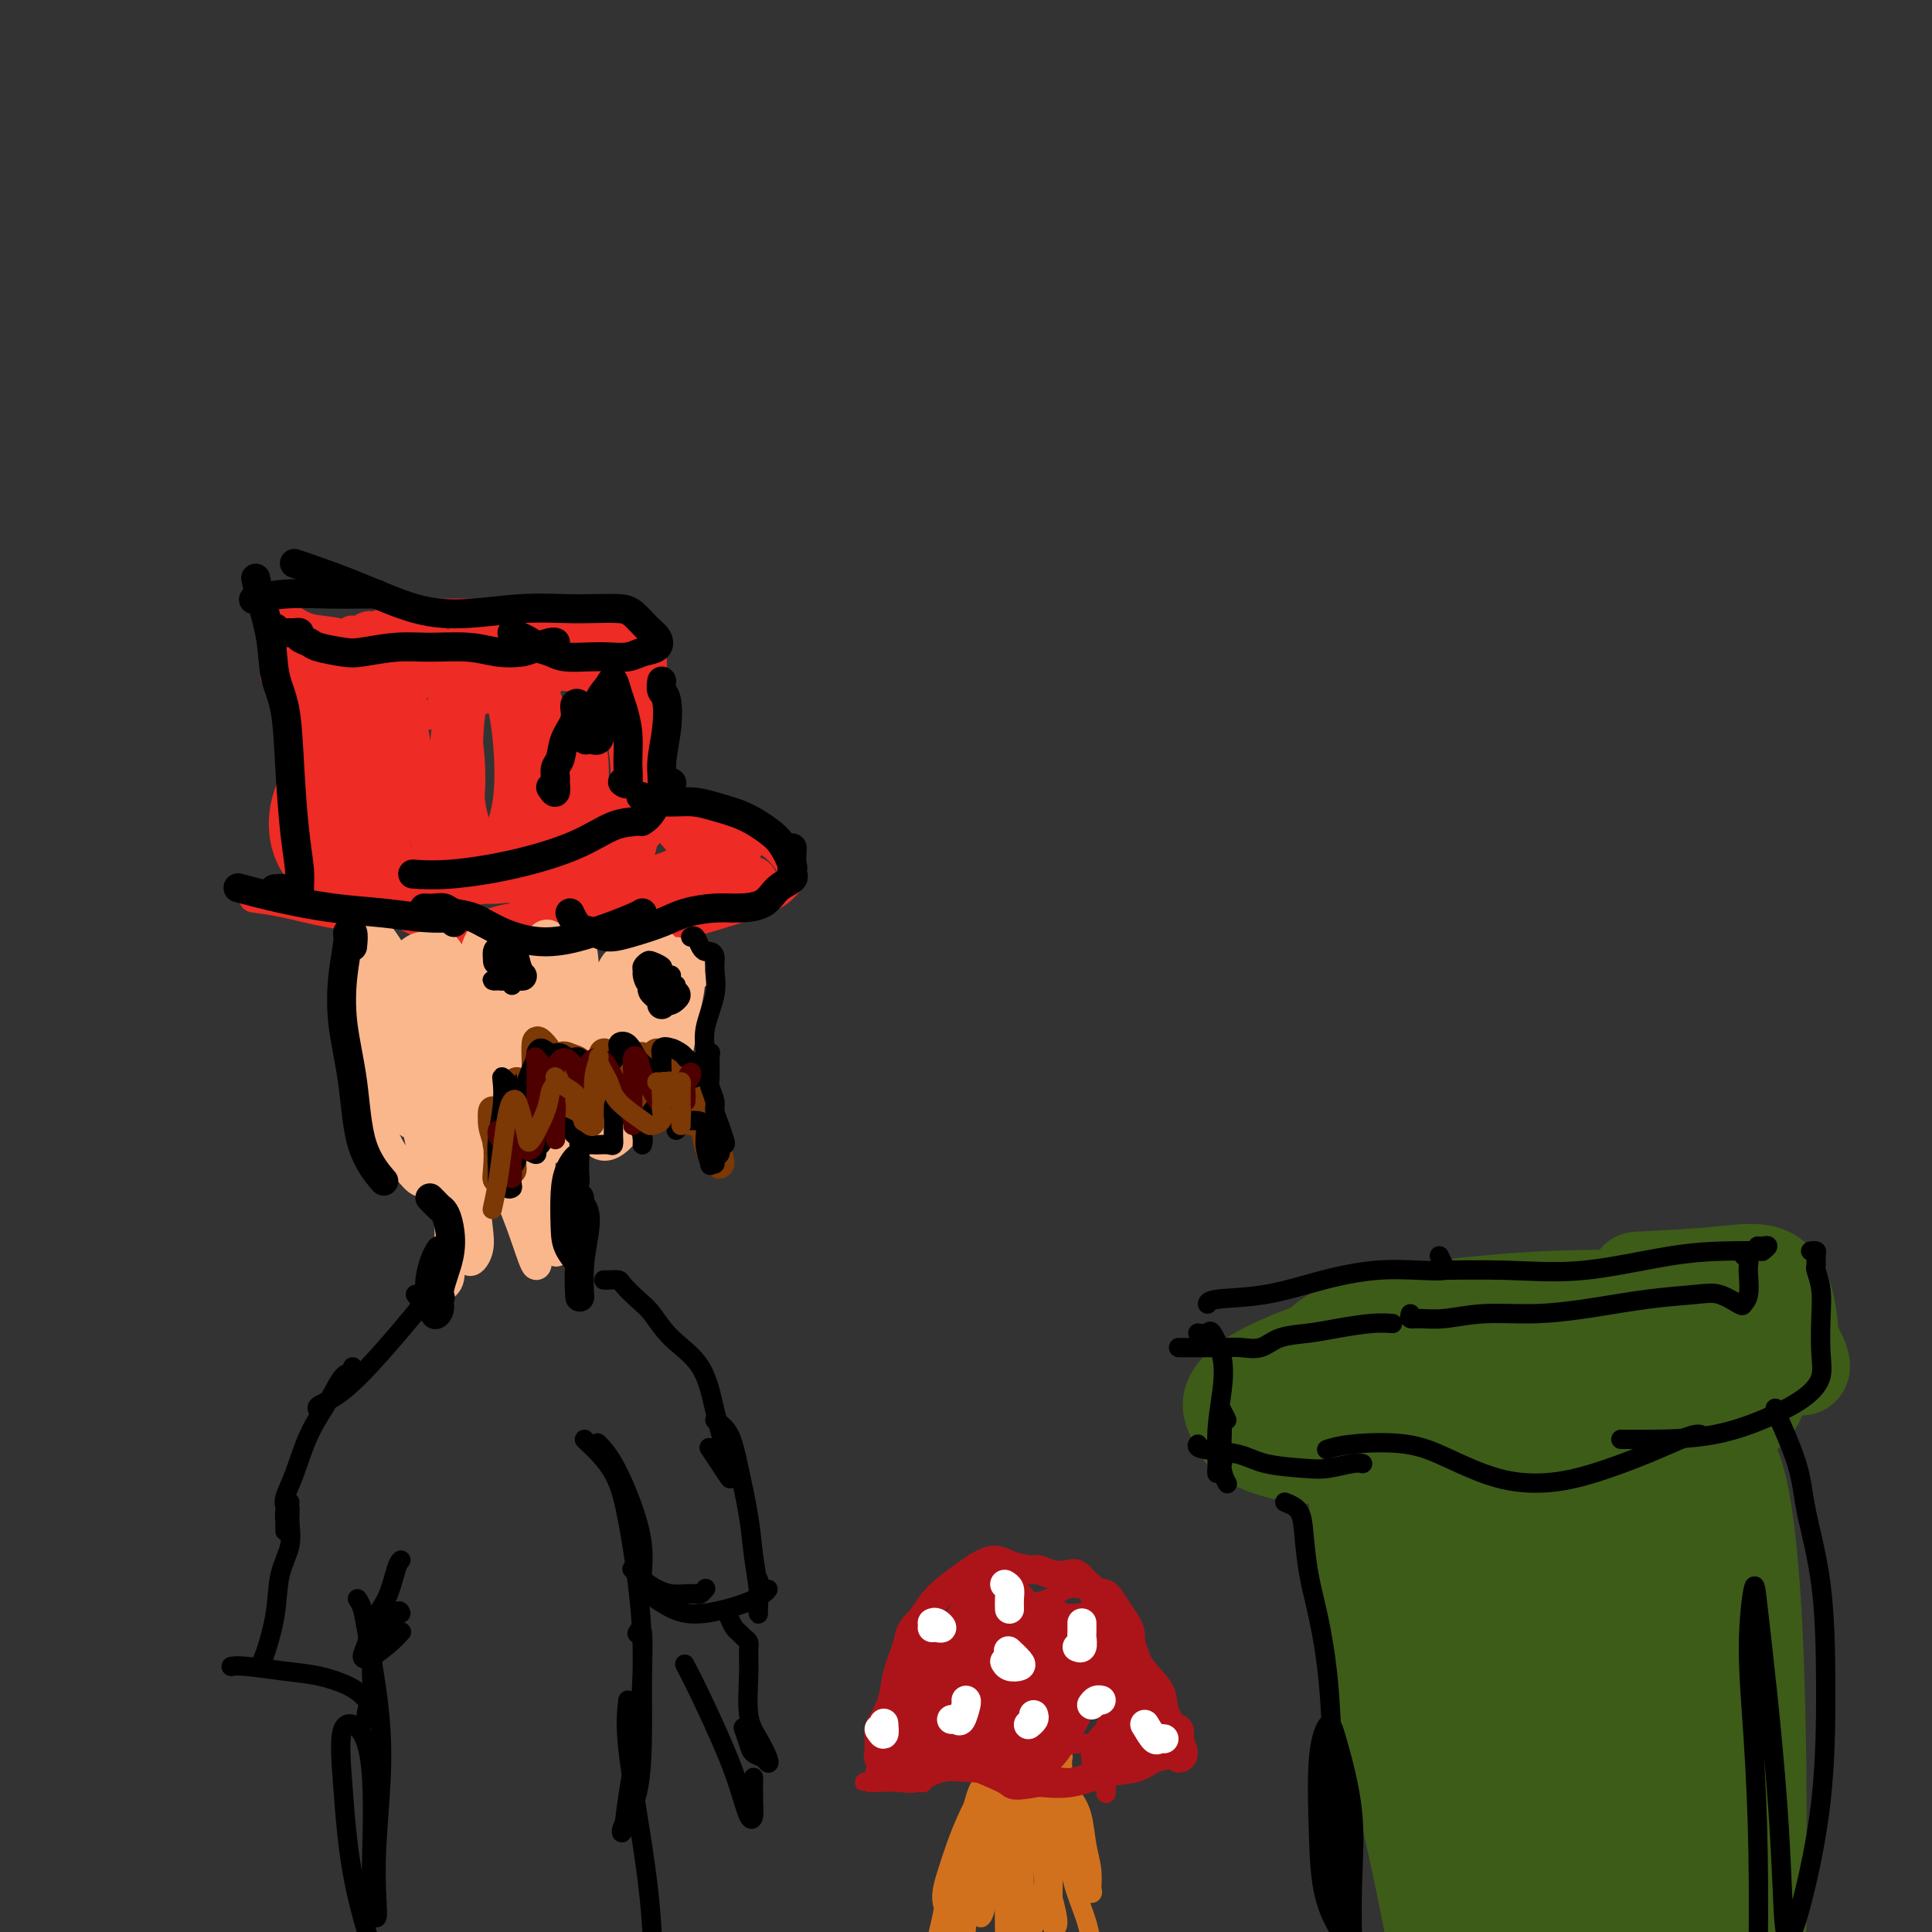 <svg viewBox='0 0 400 400' version='1.1' xmlns='http://www.w3.org/2000/svg' xmlns:xlink='http://www.w3.org/1999/xlink'><rect x="0" y="0" width="400" height="400" fill="#333333" stroke="none"/><g fill='none' stroke='#EE2B24' stroke-width='6' stroke-linecap='round' stroke-linejoin='round'><path d='M133,172c-0.144,0.435 -0.287,0.869 0,1c0.287,0.131 1.005,-0.042 1,0c-0.005,0.042 -0.735,0.297 -1,0c-0.265,-0.297 -0.067,-1.148 0,-2c0.067,-0.852 0.003,-1.707 0,-3c-0.003,-1.293 0.056,-3.025 0,-5c-0.056,-1.975 -0.225,-4.194 0,-7c0.225,-2.806 0.845,-6.198 1,-9c0.155,-2.802 -0.154,-5.013 0,-7c0.154,-1.987 0.771,-3.751 1,-5c0.229,-1.249 0.072,-1.983 0,-2c-0.072,-0.017 -0.057,0.683 0,2c0.057,1.317 0.155,3.250 0,6c-0.155,2.750 -0.563,6.317 -1,10c-0.437,3.683 -0.902,7.481 -1,11c-0.098,3.519 0.170,6.758 0,9c-0.170,2.242 -0.778,3.485 -1,4c-0.222,0.515 -0.059,0.300 0,0c0.059,-0.300 0.015,-0.685 0,-2c-0.015,-1.315 -0.000,-3.558 0,-5c0.000,-1.442 -0.014,-2.082 0,-3c0.014,-0.918 0.056,-2.115 0,-3c-0.056,-0.885 -0.211,-1.460 0,-2c0.211,-0.540 0.789,-1.047 1,-2c0.211,-0.953 0.057,-2.352 0,-4c-0.057,-1.648 -0.015,-3.544 0,-5c0.015,-1.456 0.004,-2.473 0,-4c-0.004,-1.527 -0.001,-3.565 0,-5c0.001,-1.435 0.000,-2.267 0,-3c-0.000,-0.733 -0.000,-1.366 0,-2'/><path d='M133,135c0.154,-6.830 0.039,-3.905 0,-3c-0.039,0.905 -0.003,-0.209 0,-1c0.003,-0.791 -0.028,-1.257 0,-1c0.028,0.257 0.115,1.238 0,2c-0.115,0.762 -0.431,1.304 -1,2c-0.569,0.696 -1.390,1.546 -2,2c-0.610,0.454 -1.010,0.512 -2,1c-0.990,0.488 -2.570,1.408 -4,2c-1.430,0.592 -2.711,0.858 -4,1c-1.289,0.142 -2.587,0.160 -4,0c-1.413,-0.160 -2.941,-0.497 -5,0c-2.059,0.497 -4.650,1.830 -7,3c-2.350,1.170 -4.458,2.178 -7,3c-2.542,0.822 -5.518,1.458 -8,2c-2.482,0.542 -4.469,0.991 -6,1c-1.531,0.009 -2.606,-0.423 -4,-1c-1.394,-0.577 -3.107,-1.301 -4,-2c-0.893,-0.699 -0.967,-1.373 -1,-1c-0.033,0.373 -0.024,1.792 0,3c0.024,1.208 0.063,2.204 0,3c-0.063,0.796 -0.227,1.390 0,1c0.227,-0.390 0.844,-1.764 1,-3c0.156,-1.236 -0.150,-2.333 0,-3c0.150,-0.667 0.757,-0.905 1,-1c0.243,-0.095 0.121,-0.048 0,0'/><path d='M83,147c0.090,-0.163 0.181,-0.326 1,0c0.819,0.326 2.367,1.140 4,1c1.633,-0.140 3.352,-1.233 5,-2c1.648,-0.767 3.227,-1.207 5,-2c1.773,-0.793 3.740,-1.939 6,-3c2.260,-1.061 4.812,-2.035 7,-3c2.188,-0.965 4.011,-1.920 6,-3c1.989,-1.080 4.146,-2.286 6,-3c1.854,-0.714 3.407,-0.937 5,-1c1.593,-0.063 3.226,0.032 4,0c0.774,-0.032 0.687,-0.191 1,0c0.313,0.191 1.025,0.734 1,1c-0.025,0.266 -0.785,0.256 -2,0c-1.215,-0.256 -2.883,-0.759 -5,-1c-2.117,-0.241 -4.682,-0.221 -7,0c-2.318,0.221 -4.387,0.644 -7,1c-2.613,0.356 -5.770,0.645 -9,1c-3.230,0.355 -6.535,0.774 -10,1c-3.465,0.226 -7.092,0.258 -10,0c-2.908,-0.258 -5.099,-0.806 -7,-1c-1.901,-0.194 -3.512,-0.034 -5,0c-1.488,0.034 -2.851,-0.057 -3,0c-0.149,0.057 0.918,0.264 2,0c1.082,-0.264 2.178,-0.997 4,-2c1.822,-1.003 4.369,-2.275 7,-3c2.631,-0.725 5.345,-0.903 8,-1c2.655,-0.097 5.250,-0.114 8,0c2.750,0.114 5.655,0.361 8,1c2.345,0.639 4.131,1.672 6,2c1.869,0.328 3.820,-0.049 5,0c1.180,0.049 1.590,0.525 2,1'/><path d='M119,131c4.370,0.616 0.796,0.157 -1,0c-1.796,-0.157 -1.814,-0.013 -3,0c-1.186,0.013 -3.540,-0.106 -6,0c-2.460,0.106 -5.026,0.438 -8,1c-2.974,0.562 -6.355,1.354 -10,2c-3.645,0.646 -7.555,1.146 -11,2c-3.445,0.854 -6.424,2.060 -9,2c-2.576,-0.060 -4.748,-1.387 -7,-3c-2.252,-1.613 -4.583,-3.511 -6,-5c-1.417,-1.489 -1.920,-2.569 -2,-3c-0.080,-0.431 0.263,-0.214 1,0c0.737,0.214 1.869,0.425 3,1c1.131,0.575 2.262,1.516 4,2c1.738,0.484 4.083,0.512 6,1c1.917,0.488 3.406,1.437 5,2c1.594,0.563 3.292,0.741 5,1c1.708,0.259 3.427,0.598 4,1c0.573,0.402 0.001,0.868 0,1c-0.001,0.132 0.571,-0.070 0,0c-0.571,0.070 -2.283,0.411 -4,0c-1.717,-0.411 -3.440,-1.574 -5,-2c-1.560,-0.426 -2.959,-0.115 -4,0c-1.041,0.115 -1.726,0.033 -2,0c-0.274,-0.033 -0.137,-0.016 0,0'/><path d='M59,140c-0.309,0.003 -0.618,0.006 -1,0c-0.382,-0.006 -0.837,-0.021 -1,0c-0.163,0.021 -0.035,0.080 0,0c0.035,-0.080 -0.025,-0.298 0,-1c0.025,-0.702 0.134,-1.888 0,-3c-0.134,-1.112 -0.512,-2.149 0,-3c0.512,-0.851 1.913,-1.518 3,-2c1.087,-0.482 1.858,-0.781 3,0c1.142,0.781 2.654,2.642 4,6c1.346,3.358 2.524,8.212 4,13c1.476,4.788 3.249,9.511 4,13c0.751,3.489 0.479,5.745 0,7c-0.479,1.255 -1.165,1.508 -2,1c-0.835,-0.508 -1.818,-1.779 -3,-4c-1.182,-2.221 -2.563,-5.393 -4,-8c-1.437,-2.607 -2.930,-4.649 -4,-7c-1.070,-2.351 -1.717,-5.011 -2,-7c-0.283,-1.989 -0.203,-3.308 0,-4c0.203,-0.692 0.530,-0.756 1,-1c0.470,-0.244 1.084,-0.668 2,0c0.916,0.668 2.134,2.428 3,5c0.866,2.572 1.379,5.957 2,10c0.621,4.043 1.350,8.744 1,13c-0.350,4.256 -1.780,8.065 -3,10c-1.220,1.935 -2.229,1.994 -3,2c-0.771,0.006 -1.304,-0.043 -2,-1c-0.696,-0.957 -1.557,-2.822 -2,-5c-0.443,-2.178 -0.470,-4.669 0,-7c0.470,-2.331 1.435,-4.501 2,-6c0.565,-1.499 0.729,-2.327 1,-3c0.271,-0.673 0.649,-1.192 1,-1c0.351,0.192 0.676,1.096 1,2'/><path d='M64,159c0.833,-1.333 0.417,-0.667 0,0'/><path d='M129,164c0.212,-0.091 0.424,-0.182 1,0c0.576,0.182 1.514,0.636 2,1c0.486,0.364 0.518,0.638 1,1c0.482,0.362 1.415,0.810 2,1c0.585,0.190 0.823,0.121 2,0c1.177,-0.121 3.294,-0.293 5,0c1.706,0.293 3.002,1.050 5,2c1.998,0.950 4.699,2.092 7,3c2.301,0.908 4.203,1.583 6,3c1.797,1.417 3.489,3.578 4,5c0.511,1.422 -0.160,2.107 -1,3c-0.840,0.893 -1.848,1.993 -4,3c-2.152,1.007 -5.449,1.920 -9,3c-3.551,1.080 -7.355,2.328 -11,3c-3.645,0.672 -7.131,0.768 -11,0c-3.869,-0.768 -8.119,-2.402 -12,-4c-3.881,-1.598 -7.391,-3.161 -10,-4c-2.609,-0.839 -4.317,-0.954 -5,-1c-0.683,-0.046 -0.342,-0.023 0,0'/><path d='M129,188c-0.413,-0.224 -0.825,-0.449 -2,-1c-1.175,-0.551 -3.111,-1.429 -6,-2c-2.889,-0.571 -6.729,-0.835 -10,-1c-3.271,-0.165 -5.973,-0.230 -9,0c-3.027,0.230 -6.380,0.755 -9,1c-2.620,0.245 -4.506,0.210 -6,0c-1.494,-0.210 -2.594,-0.595 -3,-1c-0.406,-0.405 -0.116,-0.830 0,-1c0.116,-0.170 0.058,-0.085 0,0'/><path d='M128,180c0.516,-0.085 1.033,-0.169 2,0c0.967,0.169 2.386,0.593 3,1c0.614,0.407 0.423,0.799 0,1c-0.423,0.201 -1.078,0.211 -2,0c-0.922,-0.211 -2.110,-0.642 -4,-1c-1.890,-0.358 -4.482,-0.643 -7,-1c-2.518,-0.357 -4.964,-0.784 -8,-1c-3.036,-0.216 -6.663,-0.219 -10,0c-3.337,0.219 -6.383,0.661 -10,1c-3.617,0.339 -7.805,0.575 -11,0c-3.195,-0.575 -5.399,-1.963 -7,-3c-1.601,-1.037 -2.600,-1.725 -3,-2c-0.400,-0.275 -0.200,-0.138 0,0'/><path d='M74,175c0.301,-0.118 0.603,-0.236 1,0c0.397,0.236 0.891,0.826 1,1c0.109,0.174 -0.167,-0.067 -1,-1c-0.833,-0.933 -2.224,-2.556 -3,-4c-0.776,-1.444 -0.938,-2.709 -2,-4c-1.062,-1.291 -3.024,-2.609 -4,-4c-0.976,-1.391 -0.967,-2.856 -1,-5c-0.033,-2.144 -0.106,-4.967 0,-7c0.106,-2.033 0.393,-3.274 1,-4c0.607,-0.726 1.534,-0.935 2,0c0.466,0.935 0.473,3.014 1,6c0.527,2.986 1.576,6.878 2,11c0.424,4.122 0.222,8.474 0,12c-0.222,3.526 -0.466,6.225 -1,8c-0.534,1.775 -1.359,2.627 -2,2c-0.641,-0.627 -1.098,-2.732 -2,-5c-0.902,-2.268 -2.249,-4.701 -3,-8c-0.751,-3.299 -0.905,-7.466 -1,-12c-0.095,-4.534 -0.130,-9.436 0,-14c0.130,-4.564 0.426,-8.791 1,-11c0.574,-2.209 1.426,-2.400 2,-2c0.574,0.400 0.868,1.392 2,4c1.132,2.608 3.101,6.831 4,11c0.899,4.169 0.729,8.284 1,13c0.271,4.716 0.984,10.033 1,14c0.016,3.967 -0.663,6.584 -1,8c-0.337,1.416 -0.330,1.631 -1,0c-0.670,-1.631 -2.017,-5.108 -3,-9c-0.983,-3.892 -1.604,-8.198 -2,-13c-0.396,-4.802 -0.568,-10.101 0,-15c0.568,-4.899 1.877,-9.400 3,-12c1.123,-2.600 2.062,-3.300 3,-4'/><path d='M72,131c1.459,-1.920 2.105,1.280 3,4c0.895,2.720 2.039,4.959 3,8c0.961,3.041 1.739,6.883 2,12c0.261,5.117 0.005,11.509 0,17c-0.005,5.491 0.240,10.080 0,12c-0.240,1.920 -0.967,1.173 -2,0c-1.033,-1.173 -2.374,-2.770 -3,-6c-0.626,-3.230 -0.538,-8.094 -1,-13c-0.462,-4.906 -1.474,-9.855 -2,-15c-0.526,-5.145 -0.566,-10.487 0,-14c0.566,-3.513 1.738,-5.198 3,-6c1.262,-0.802 2.613,-0.722 4,1c1.387,1.722 2.809,5.087 4,9c1.191,3.913 2.152,8.373 3,13c0.848,4.627 1.582,9.419 2,14c0.418,4.581 0.520,8.950 0,11c-0.520,2.050 -1.663,1.782 -3,1c-1.337,-0.782 -2.869,-2.078 -4,-5c-1.131,-2.922 -1.861,-7.472 -3,-12c-1.139,-4.528 -2.685,-9.035 -3,-13c-0.315,-3.965 0.602,-7.388 2,-10c1.398,-2.612 3.277,-4.414 5,-5c1.723,-0.586 3.291,0.043 5,2c1.709,1.957 3.560,5.242 5,9c1.440,3.758 2.469,7.990 3,13c0.531,5.010 0.563,10.798 0,16c-0.563,5.202 -1.720,9.819 -3,12c-1.280,2.181 -2.683,1.925 -4,1c-1.317,-0.925 -2.547,-2.518 -4,-6c-1.453,-3.482 -3.129,-8.852 -4,-14c-0.871,-5.148 -0.935,-10.074 -1,-15'/><path d='M79,152c-0.552,-6.731 0.567,-9.060 2,-12c1.433,-2.940 3.181,-6.493 5,-8c1.819,-1.507 3.708,-0.968 5,1c1.292,1.968 1.988,5.366 3,9c1.012,3.634 2.340,7.506 3,12c0.660,4.494 0.653,9.611 0,14c-0.653,4.389 -1.953,8.051 -3,10c-1.047,1.949 -1.840,2.187 -3,1c-1.160,-1.187 -2.688,-3.798 -4,-7c-1.312,-3.202 -2.407,-6.997 -3,-11c-0.593,-4.003 -0.685,-8.216 0,-12c0.685,-3.784 2.148,-7.138 4,-10c1.852,-2.862 4.092,-5.231 6,-6c1.908,-0.769 3.483,0.063 5,2c1.517,1.937 2.977,4.978 4,8c1.023,3.022 1.609,6.023 2,10c0.391,3.977 0.585,8.929 0,13c-0.585,4.071 -1.951,7.262 -3,9c-1.049,1.738 -1.781,2.023 -3,2c-1.219,-0.023 -2.926,-0.355 -4,-2c-1.074,-1.645 -1.513,-4.604 -2,-8c-0.487,-3.396 -1.020,-7.228 -1,-11c0.020,-3.772 0.592,-7.484 2,-11c1.408,-3.516 3.651,-6.837 5,-9c1.349,-2.163 1.806,-3.167 3,-3c1.194,0.167 3.127,1.504 4,4c0.873,2.496 0.687,6.149 1,10c0.313,3.851 1.125,7.898 1,13c-0.125,5.102 -1.188,11.258 -2,15c-0.812,3.742 -1.375,5.069 -2,5c-0.625,-0.069 -1.313,-1.535 -2,-3'/><path d='M102,177c-1.151,-1.627 -3.028,-4.196 -4,-8c-0.972,-3.804 -1.037,-8.844 -1,-13c0.037,-4.156 0.178,-7.428 1,-11c0.822,-3.572 2.325,-7.443 4,-9c1.675,-1.557 3.522,-0.801 5,0c1.478,0.801 2.587,1.648 4,4c1.413,2.352 3.129,6.209 4,10c0.871,3.791 0.896,7.518 1,12c0.104,4.482 0.286,9.721 0,14c-0.286,4.279 -1.041,7.600 -2,9c-0.959,1.400 -2.124,0.880 -3,0c-0.876,-0.880 -1.464,-2.121 -2,-5c-0.536,-2.879 -1.018,-7.398 -1,-12c0.018,-4.602 0.538,-9.288 1,-14c0.462,-4.712 0.868,-9.449 2,-13c1.132,-3.551 2.991,-5.914 4,-7c1.009,-1.086 1.168,-0.895 2,0c0.832,0.895 2.338,2.494 3,5c0.662,2.506 0.482,5.920 1,9c0.518,3.080 1.736,5.828 2,10c0.264,4.172 -0.427,9.769 -1,14c-0.573,4.231 -1.029,7.095 -2,8c-0.971,0.905 -2.456,-0.149 -4,-2c-1.544,-1.851 -3.147,-4.497 -4,-8c-0.853,-3.503 -0.956,-7.861 -1,-12c-0.044,-4.139 -0.030,-8.057 1,-12c1.030,-3.943 3.074,-7.910 5,-10c1.926,-2.090 3.733,-2.302 5,-2c1.267,0.302 1.995,1.120 3,3c1.005,1.880 2.287,4.823 3,8c0.713,3.177 0.856,6.589 1,10'/><path d='M129,155c0.707,4.799 0.473,7.797 0,11c-0.473,3.203 -1.186,6.613 -2,9c-0.814,2.387 -1.729,3.753 -3,4c-1.271,0.247 -2.897,-0.623 -4,-2c-1.103,-1.377 -1.683,-3.259 -2,-6c-0.317,-2.741 -0.371,-6.340 0,-10c0.371,-3.660 1.168,-7.380 2,-11c0.832,-3.620 1.700,-7.139 3,-9c1.300,-1.861 3.031,-2.063 4,-1c0.969,1.063 1.176,3.391 2,6c0.824,2.609 2.264,5.499 3,9c0.736,3.501 0.766,7.611 1,11c0.234,3.389 0.672,6.055 0,9c-0.672,2.945 -2.454,6.170 -4,8c-1.546,1.830 -2.856,2.267 -4,2c-1.144,-0.267 -2.122,-1.236 -3,-3c-0.878,-1.764 -1.658,-4.323 -2,-7c-0.342,-2.677 -0.248,-5.473 0,-7c0.248,-1.527 0.648,-1.785 2,-2c1.352,-0.215 3.655,-0.387 6,0c2.345,0.387 4.733,1.333 7,3c2.267,1.667 4.413,4.055 6,6c1.587,1.945 2.613,3.448 3,5c0.387,1.552 0.134,3.154 0,4c-0.134,0.846 -0.149,0.935 -1,1c-0.851,0.065 -2.539,0.107 -4,0c-1.461,-0.107 -2.695,-0.363 -4,-1c-1.305,-0.637 -2.680,-1.655 -4,-3c-1.320,-1.345 -2.586,-3.016 -3,-4c-0.414,-0.984 0.025,-1.281 1,-2c0.975,-0.719 2.488,-1.859 4,-3'/><path d='M133,172c1.366,-1.014 2.281,-1.049 4,-1c1.719,0.049 4.240,0.183 6,0c1.760,-0.183 2.757,-0.685 4,0c1.243,0.685 2.732,2.555 3,4c0.268,1.445 -0.683,2.466 -2,4c-1.317,1.534 -2.999,3.581 -5,5c-2.001,1.419 -4.322,2.208 -7,3c-2.678,0.792 -5.714,1.585 -8,1c-2.286,-0.585 -3.824,-2.549 -5,-4c-1.176,-1.451 -1.992,-2.388 -2,-3c-0.008,-0.612 0.792,-0.897 2,-1c1.208,-0.103 2.825,-0.022 5,0c2.175,0.022 4.909,-0.015 8,0c3.091,0.015 6.540,0.081 10,0c3.460,-0.081 6.930,-0.309 9,0c2.070,0.309 2.740,1.156 3,2c0.260,0.844 0.109,1.685 -1,2c-1.109,0.315 -3.175,0.104 -5,0c-1.825,-0.104 -3.408,-0.101 -6,0c-2.592,0.101 -6.192,0.299 -9,0c-2.808,-0.299 -4.824,-1.096 -7,-2c-2.176,-0.904 -4.511,-1.913 -5,-2c-0.489,-0.087 0.869,0.750 3,1c2.131,0.250 5.033,-0.088 8,-1c2.967,-0.912 5.997,-2.399 9,-4c3.003,-1.601 5.979,-3.316 8,-4c2.021,-0.684 3.088,-0.338 3,1c-0.088,1.338 -1.331,3.668 -3,5c-1.669,1.332 -3.762,1.666 -7,2c-3.238,0.334 -7.619,0.667 -12,1'/><path d='M134,181c-5.090,0.358 -8.317,-0.248 -12,0c-3.683,0.248 -7.824,1.348 -11,2c-3.176,0.652 -5.387,0.855 -7,1c-1.613,0.145 -2.626,0.231 -3,0c-0.374,-0.231 -0.107,-0.780 0,-1c0.107,-0.220 0.053,-0.110 0,0'/><path d='M123,181c0.068,0.214 0.136,0.428 1,1c0.864,0.572 2.523,1.502 3,2c0.477,0.498 -0.228,0.562 -1,1c-0.772,0.438 -1.610,1.249 -3,2c-1.390,0.751 -3.332,1.443 -5,2c-1.668,0.557 -3.063,0.979 -5,1c-1.937,0.021 -4.416,-0.359 -7,0c-2.584,0.359 -5.272,1.458 -8,2c-2.728,0.542 -5.497,0.527 -8,0c-2.503,-0.527 -4.740,-1.567 -7,-3c-2.260,-1.433 -4.542,-3.260 -6,-5c-1.458,-1.740 -2.092,-3.394 -2,-4c0.092,-0.606 0.909,-0.163 2,0c1.091,0.163 2.454,0.047 3,0c0.546,-0.047 0.273,-0.023 0,0'/><path d='M84,180c0.826,-0.311 1.652,-0.621 2,0c0.348,0.621 0.216,2.174 0,3c-0.216,0.826 -0.518,0.925 -2,2c-1.482,1.075 -4.146,3.125 -7,4c-2.854,0.875 -5.899,0.575 -9,0c-3.101,-0.575 -6.258,-1.424 -9,-2c-2.742,-0.576 -5.069,-0.879 -6,-1c-0.931,-0.121 -0.465,-0.061 0,0'/></g>
<g fill='none' stroke='#FBB78C' stroke-width='6' stroke-linecap='round' stroke-linejoin='round'><path d='M75,195c0.003,-0.124 0.006,-0.247 0,0c-0.006,0.247 -0.022,0.865 0,2c0.022,1.135 0.083,2.788 0,5c-0.083,2.212 -0.310,4.982 0,8c0.310,3.018 1.157,6.285 2,9c0.843,2.715 1.681,4.877 3,6c1.319,1.123 3.120,1.208 4,1c0.880,-0.208 0.839,-0.709 1,-2c0.161,-1.291 0.524,-3.371 0,-5c-0.524,-1.629 -1.934,-2.807 -3,-4c-1.066,-1.193 -1.789,-2.402 -3,-4c-1.211,-1.598 -2.911,-3.586 -4,-5c-1.089,-1.414 -1.569,-2.254 -2,-3c-0.431,-0.746 -0.814,-1.399 -1,-1c-0.186,0.399 -0.175,1.848 0,4c0.175,2.152 0.515,5.006 1,8c0.485,2.994 1.114,6.127 2,9c0.886,2.873 2.030,5.486 3,8c0.970,2.514 1.765,4.930 3,7c1.235,2.070 2.911,3.794 4,5c1.089,1.206 1.592,1.892 3,2c1.408,0.108 3.723,-0.363 5,-1c1.277,-0.637 1.518,-1.439 2,-2c0.482,-0.561 1.207,-0.882 2,-1c0.793,-0.118 1.655,-0.034 2,0c0.345,0.034 0.172,0.017 0,0'/><path d='M115,237c-0.382,0.036 -0.764,0.073 0,0c0.764,-0.073 2.674,-0.254 4,-1c1.326,-0.746 2.067,-2.056 3,-4c0.933,-1.944 2.059,-4.524 3,-6c0.941,-1.476 1.697,-1.850 2,-2c0.303,-0.150 0.151,-0.075 0,0'/><path d='M142,198c-0.139,-0.101 -0.279,-0.203 0,0c0.279,0.203 0.975,0.709 1,2c0.025,1.291 -0.621,3.365 -1,6c-0.379,2.635 -0.491,5.830 -1,9c-0.509,3.170 -1.416,6.314 -2,8c-0.584,1.686 -0.846,1.913 -1,2c-0.154,0.087 -0.200,0.033 0,-1c0.200,-1.033 0.646,-3.045 1,-5c0.354,-1.955 0.615,-3.854 1,-6c0.385,-2.146 0.892,-4.538 1,-6c0.108,-1.462 -0.183,-1.994 0,-3c0.183,-1.006 0.840,-2.486 1,-3c0.160,-0.514 -0.177,-0.063 0,0c0.177,0.063 0.869,-0.263 1,1c0.131,1.263 -0.300,4.116 -1,7c-0.700,2.884 -1.668,5.799 -3,9c-1.332,3.201 -3.027,6.690 -5,10c-1.973,3.310 -4.226,6.443 -6,8c-1.774,1.557 -3.071,1.540 -4,1c-0.929,-0.540 -1.491,-1.602 -2,-3c-0.509,-1.398 -0.967,-3.131 -1,-5c-0.033,-1.869 0.357,-3.875 1,-6c0.643,-2.125 1.538,-4.369 3,-6c1.462,-1.631 3.491,-2.647 5,-3c1.509,-0.353 2.499,-0.042 3,1c0.501,1.042 0.515,2.815 0,5c-0.515,2.185 -1.558,4.782 -3,7c-1.442,2.218 -3.283,4.059 -6,6c-2.717,1.941 -6.308,3.984 -10,5c-3.692,1.016 -7.483,1.005 -11,1c-3.517,-0.005 -6.758,-0.002 -10,0'/><path d='M93,239c-4.143,-0.494 -4.002,-2.229 -5,-4c-0.998,-1.771 -3.135,-3.579 -4,-6c-0.865,-2.421 -0.459,-5.455 0,-8c0.459,-2.545 0.970,-4.601 2,-6c1.030,-1.399 2.579,-2.140 4,-3c1.421,-0.860 2.712,-1.840 4,-2c1.288,-0.160 2.571,0.500 3,1c0.429,0.500 0.005,0.841 0,2c-0.005,1.159 0.411,3.135 0,5c-0.411,1.865 -1.648,3.620 -3,6c-1.352,2.380 -2.819,5.384 -4,7c-1.181,1.616 -2.074,1.844 -3,2c-0.926,0.156 -1.883,0.242 -3,-1c-1.117,-1.242 -2.392,-3.810 -3,-6c-0.608,-2.190 -0.549,-4.002 -1,-6c-0.451,-1.998 -1.413,-4.183 -2,-7c-0.587,-2.817 -0.800,-6.266 -1,-9c-0.200,-2.734 -0.387,-4.752 0,-6c0.387,-1.248 1.347,-1.727 2,-1c0.653,0.727 0.998,2.661 2,5c1.002,2.339 2.659,5.084 4,8c1.341,2.916 2.365,6.004 3,10c0.635,3.996 0.879,8.899 1,13c0.121,4.101 0.118,7.400 0,9c-0.118,1.600 -0.352,1.500 -1,-1c-0.648,-2.500 -1.709,-7.401 -3,-13c-1.291,-5.599 -2.810,-11.895 -4,-17c-1.190,-5.105 -2.051,-9.018 -3,-12c-0.949,-2.982 -1.986,-5.034 -2,-6c-0.014,-0.966 0.996,-0.848 2,0c1.004,0.848 2.002,2.424 3,4'/><path d='M81,197c1.709,2.277 3.482,5.969 5,9c1.518,3.031 2.780,5.400 4,9c1.220,3.600 2.398,8.431 3,12c0.602,3.569 0.627,5.874 0,7c-0.627,1.126 -1.908,1.071 -3,0c-1.092,-1.071 -1.997,-3.158 -3,-6c-1.003,-2.842 -2.106,-6.437 -3,-10c-0.894,-3.563 -1.579,-7.093 -2,-10c-0.421,-2.907 -0.579,-5.192 0,-7c0.579,-1.808 1.896,-3.138 3,-4c1.104,-0.862 1.995,-1.254 3,-1c1.005,0.254 2.124,1.156 3,3c0.876,1.844 1.507,4.631 2,8c0.493,3.369 0.846,7.319 1,11c0.154,3.681 0.108,7.092 0,10c-0.108,2.908 -0.278,5.311 -1,6c-0.722,0.689 -1.995,-0.337 -3,-2c-1.005,-1.663 -1.742,-3.964 -2,-7c-0.258,-3.036 -0.039,-6.809 0,-10c0.039,-3.191 -0.103,-5.801 0,-9c0.103,-3.199 0.450,-6.986 1,-9c0.550,-2.014 1.303,-2.253 2,-2c0.697,0.253 1.339,0.999 2,2c0.661,1.001 1.340,2.257 2,5c0.660,2.743 1.302,6.972 2,11c0.698,4.028 1.451,7.853 2,12c0.549,4.147 0.893,8.614 1,11c0.107,2.386 -0.023,2.691 0,2c0.023,-0.691 0.198,-2.378 0,-5c-0.198,-2.622 -0.771,-6.178 -1,-10c-0.229,-3.822 -0.115,-7.911 0,-12'/><path d='M99,211c-0.185,-5.616 -0.148,-7.157 0,-9c0.148,-1.843 0.407,-3.989 1,-5c0.593,-1.011 1.519,-0.886 2,0c0.481,0.886 0.515,2.535 1,5c0.485,2.465 1.420,5.746 2,9c0.580,3.254 0.804,6.479 1,10c0.196,3.521 0.365,7.337 0,10c-0.365,2.663 -1.265,4.173 -2,4c-0.735,-0.173 -1.305,-2.031 -2,-5c-0.695,-2.969 -1.514,-7.050 -2,-11c-0.486,-3.950 -0.638,-7.768 -1,-11c-0.362,-3.232 -0.934,-5.878 -1,-8c-0.066,-2.122 0.375,-3.720 1,-5c0.625,-1.280 1.435,-2.241 2,-2c0.565,0.241 0.883,1.685 1,4c0.117,2.315 0.031,5.501 0,9c-0.031,3.499 -0.006,7.312 0,11c0.006,3.688 -0.007,7.252 0,11c0.007,3.748 0.033,7.679 0,8c-0.033,0.321 -0.125,-2.968 0,-6c0.125,-3.032 0.467,-5.806 1,-9c0.533,-3.194 1.256,-6.808 2,-10c0.744,-3.192 1.507,-5.961 2,-8c0.493,-2.039 0.715,-3.346 1,-4c0.285,-0.654 0.634,-0.653 1,0c0.366,0.653 0.747,1.959 1,4c0.253,2.041 0.376,4.819 0,8c-0.376,3.181 -1.250,6.766 -2,10c-0.750,3.234 -1.375,6.117 -2,9'/><path d='M106,230c-0.576,5.337 -0.017,5.180 0,5c0.017,-0.180 -0.509,-0.382 -1,-2c-0.491,-1.618 -0.948,-4.651 -1,-8c-0.052,-3.349 0.302,-7.013 1,-11c0.698,-3.987 1.742,-8.298 3,-12c1.258,-3.702 2.730,-6.794 4,-8c1.270,-1.206 2.336,-0.524 3,1c0.664,1.524 0.925,3.890 1,7c0.075,3.110 -0.036,6.962 0,11c0.036,4.038 0.220,8.261 0,12c-0.220,3.739 -0.845,6.993 -1,9c-0.155,2.007 0.159,2.768 0,2c-0.159,-0.768 -0.792,-3.064 -1,-6c-0.208,-2.936 0.010,-6.511 0,-10c-0.010,-3.489 -0.248,-6.891 0,-11c0.248,-4.109 0.981,-8.923 2,-12c1.019,-3.077 2.325,-4.416 3,-5c0.675,-0.584 0.718,-0.412 1,1c0.282,1.412 0.804,4.064 1,7c0.196,2.936 0.067,6.156 0,10c-0.067,3.844 -0.073,8.314 0,12c0.073,3.686 0.224,6.590 0,8c-0.224,1.410 -0.825,1.325 -1,1c-0.175,-0.325 0.075,-0.892 0,-3c-0.075,-2.108 -0.476,-5.759 0,-9c0.476,-3.241 1.830,-6.072 3,-9c1.170,-2.928 2.156,-5.953 3,-8c0.844,-2.047 1.546,-3.116 2,-3c0.454,0.116 0.661,1.416 1,3c0.339,1.584 0.811,3.453 1,6c0.189,2.547 0.094,5.774 0,9'/><path d='M130,217c-0.171,4.444 -1.599,6.555 -2,9c-0.401,2.445 0.224,5.224 0,6c-0.224,0.776 -1.296,-0.453 -2,-2c-0.704,-1.547 -1.040,-3.414 -1,-6c0.040,-2.586 0.454,-5.891 1,-9c0.546,-3.109 1.222,-6.021 2,-9c0.778,-2.979 1.658,-6.026 3,-8c1.342,-1.974 3.148,-2.876 4,-3c0.852,-0.124 0.752,0.530 1,2c0.248,1.470 0.844,3.756 1,6c0.156,2.244 -0.127,4.446 -1,7c-0.873,2.554 -2.336,5.462 -3,7c-0.664,1.538 -0.528,1.708 -1,2c-0.472,0.292 -1.551,0.708 -2,0c-0.449,-0.708 -0.268,-2.540 0,-5c0.268,-2.460 0.623,-5.547 1,-8c0.377,-2.453 0.776,-4.272 2,-6c1.224,-1.728 3.273,-3.365 4,-4c0.727,-0.635 0.134,-0.268 0,1c-0.134,1.268 0.193,3.437 0,6c-0.193,2.563 -0.906,5.519 -2,8c-1.094,2.481 -2.571,4.488 -4,6c-1.429,1.512 -2.811,2.529 -4,3c-1.189,0.471 -2.184,0.397 -3,0c-0.816,-0.397 -1.452,-1.118 -2,-2c-0.548,-0.882 -1.008,-1.925 -1,-3c0.008,-1.075 0.486,-2.183 1,-3c0.514,-0.817 1.066,-1.343 2,-2c0.934,-0.657 2.252,-1.446 3,-2c0.748,-0.554 0.928,-0.873 1,0c0.072,0.873 0.036,2.936 0,5'/><path d='M128,213c-0.526,2.034 -2.341,4.618 -4,7c-1.659,2.382 -3.161,4.562 -5,6c-1.839,1.438 -4.014,2.135 -6,2c-1.986,-0.135 -3.784,-1.102 -5,-2c-1.216,-0.898 -1.852,-1.728 -2,-3c-0.148,-1.272 0.191,-2.985 0,-4c-0.191,-1.015 -0.913,-1.332 -1,-2c-0.087,-0.668 0.462,-1.688 1,-2c0.538,-0.312 1.066,0.085 1,0c-0.066,-0.085 -0.728,-0.651 -1,-1c-0.272,-0.349 -0.156,-0.480 0,-1c0.156,-0.520 0.352,-1.428 1,-2c0.648,-0.572 1.749,-0.808 4,-1c2.251,-0.192 5.652,-0.339 9,-1c3.348,-0.661 6.644,-1.837 10,-3c3.356,-1.163 6.773,-2.313 9,-3c2.227,-0.687 3.264,-0.909 4,-1c0.736,-0.091 1.173,-0.049 1,0c-0.173,0.049 -0.954,0.105 -2,0c-1.046,-0.105 -2.358,-0.372 -4,0c-1.642,0.372 -3.616,1.382 -6,2c-2.384,0.618 -5.178,0.844 -8,2c-2.822,1.156 -5.673,3.241 -8,5c-2.327,1.759 -4.129,3.193 -5,4c-0.871,0.807 -0.811,0.986 0,1c0.811,0.014 2.375,-0.139 4,-1c1.625,-0.861 3.313,-2.431 5,-4'/><path d='M120,211c2.571,-1.444 4.498,-3.053 7,-5c2.502,-1.947 5.578,-4.233 8,-6c2.422,-1.767 4.190,-3.016 5,-3c0.810,0.016 0.663,1.296 0,3c-0.663,1.704 -1.842,3.833 -4,6c-2.158,2.167 -5.297,4.371 -8,7c-2.703,2.629 -4.972,5.684 -8,9c-3.028,3.316 -6.815,6.893 -9,9c-2.185,2.107 -2.767,2.745 -3,3c-0.233,0.255 -0.116,0.128 0,0'/><path d='M111,235c-0.113,-0.401 -0.226,-0.802 0,-1c0.226,-0.198 0.792,-0.193 1,0c0.208,0.193 0.057,0.574 0,1c-0.057,0.426 -0.022,0.896 0,2c0.022,1.104 0.030,2.841 0,5c-0.030,2.159 -0.098,4.738 0,7c0.098,2.262 0.360,4.207 1,6c0.640,1.793 1.656,3.435 2,4c0.344,0.565 0.015,0.052 0,-1c-0.015,-1.052 0.283,-2.643 0,-4c-0.283,-1.357 -1.146,-2.480 -2,-4c-0.854,-1.520 -1.698,-3.438 -3,-5c-1.302,-1.562 -3.064,-2.769 -4,-4c-0.936,-1.231 -1.048,-2.487 -1,-2c0.048,0.487 0.256,2.716 1,5c0.744,2.284 2.023,4.621 3,7c0.977,2.379 1.650,4.798 2,7c0.350,2.202 0.375,4.185 0,4c-0.375,-0.185 -1.152,-2.538 -2,-5c-0.848,-2.462 -1.768,-5.034 -3,-8c-1.232,-2.966 -2.776,-6.326 -4,-9c-1.224,-2.674 -2.129,-4.662 -3,-6c-0.871,-1.338 -1.708,-2.025 -2,-2c-0.292,0.025 -0.038,0.761 0,2c0.038,1.239 -0.140,2.981 0,5c0.140,2.019 0.598,4.314 1,7c0.402,2.686 0.747,5.761 1,8c0.253,2.239 0.414,3.641 0,5c-0.414,1.359 -1.404,2.674 -2,2c-0.596,-0.674 -0.798,-3.337 -1,-6'/><path d='M96,255c-0.337,-2.706 -0.679,-6.471 -1,-10c-0.321,-3.529 -0.622,-6.824 -1,-9c-0.378,-2.176 -0.834,-3.234 -1,-3c-0.166,0.234 -0.043,1.760 0,4c0.043,2.240 0.004,5.192 0,8c-0.004,2.808 0.027,5.471 0,8c-0.027,2.529 -0.110,4.925 0,7c0.110,2.075 0.414,3.828 0,5c-0.414,1.172 -1.547,1.763 -2,2c-0.453,0.237 -0.227,0.118 0,0'/></g>
<g fill='none' stroke='#7C3805' stroke-width='6' stroke-linecap='round' stroke-linejoin='round'><path d='M125,223c0.002,-0.218 0.004,-0.435 0,-1c-0.004,-0.565 -0.012,-1.476 0,-2c0.012,-0.524 0.046,-0.660 0,-1c-0.046,-0.340 -0.171,-0.885 0,-1c0.171,-0.115 0.637,0.200 1,1c0.363,0.800 0.622,2.083 1,3c0.378,0.917 0.875,1.466 1,2c0.125,0.534 -0.121,1.052 0,1c0.121,-0.052 0.611,-0.674 1,-1c0.389,-0.326 0.679,-0.355 1,-1c0.321,-0.645 0.675,-1.906 1,-2c0.325,-0.094 0.623,0.980 1,2c0.377,1.020 0.833,1.986 1,3c0.167,1.014 0.045,2.076 0,2c-0.045,-0.076 -0.014,-1.291 0,-2c0.014,-0.709 0.011,-0.912 0,-2c-0.011,-1.088 -0.028,-3.062 0,-4c0.028,-0.938 0.102,-0.841 0,-1c-0.102,-0.159 -0.382,-0.573 0,0c0.382,0.573 1.424,2.135 2,3c0.576,0.865 0.687,1.035 1,2c0.313,0.965 0.830,2.727 1,3c0.170,0.273 -0.007,-0.943 0,-2c0.007,-1.057 0.198,-1.953 0,-3c-0.198,-1.047 -0.784,-2.243 -1,-3c-0.216,-0.757 -0.062,-1.073 0,-1c0.062,0.073 0.031,0.537 0,1'/><path d='M136,219c0.027,-0.409 0.596,2.569 1,4c0.404,1.431 0.644,1.316 1,2c0.356,0.684 0.827,2.169 1,2c0.173,-0.169 0.049,-1.991 0,-3c-0.049,-1.009 -0.024,-1.206 0,-2c0.024,-0.794 0.048,-2.186 0,-3c-0.048,-0.814 -0.166,-1.050 0,-1c0.166,0.050 0.618,0.387 1,1c0.382,0.613 0.695,1.503 1,3c0.305,1.497 0.604,3.600 1,5c0.396,1.400 0.891,2.096 1,3c0.109,0.904 -0.168,2.016 0,2c0.168,-0.016 0.780,-1.160 1,-2c0.220,-0.840 0.048,-1.377 0,-2c-0.048,-0.623 0.027,-1.333 0,-2c-0.027,-0.667 -0.157,-1.292 0,-1c0.157,0.292 0.600,1.502 1,3c0.400,1.498 0.756,3.286 1,5c0.244,1.714 0.375,3.354 1,5c0.625,1.646 1.745,3.297 2,3c0.255,-0.297 -0.353,-2.543 -1,-4c-0.647,-1.457 -1.333,-2.124 -2,-3c-0.667,-0.876 -1.317,-1.961 -2,-3c-0.683,-1.039 -1.401,-2.031 -2,-3c-0.599,-0.969 -1.080,-1.914 -2,-3c-0.920,-1.086 -2.277,-2.312 -3,-3c-0.723,-0.688 -0.810,-0.839 -1,-1c-0.190,-0.161 -0.483,-0.332 -1,0c-0.517,0.332 -1.259,1.166 -2,2'/><path d='M133,223c-1.200,-0.216 -0.699,0.245 -1,0c-0.301,-0.245 -1.405,-1.195 -2,-2c-0.595,-0.805 -0.683,-1.466 -1,-2c-0.317,-0.534 -0.863,-0.941 -1,-1c-0.137,-0.059 0.137,0.230 0,1c-0.137,0.770 -0.684,2.020 -1,3c-0.316,0.980 -0.399,1.690 -1,2c-0.601,0.310 -1.718,0.220 -2,0c-0.282,-0.220 0.273,-0.570 0,-1c-0.273,-0.430 -1.372,-0.942 -2,-1c-0.628,-0.058 -0.785,0.337 -1,0c-0.215,-0.337 -0.488,-1.405 -1,-2c-0.512,-0.595 -1.262,-0.718 -2,-1c-0.738,-0.282 -1.465,-0.724 -2,0c-0.535,0.724 -0.877,2.612 -1,4c-0.123,1.388 -0.025,2.274 0,3c0.025,0.726 -0.021,1.291 0,1c0.021,-0.291 0.111,-1.439 0,-3c-0.111,-1.561 -0.422,-3.534 -1,-5c-0.578,-1.466 -1.423,-2.426 -2,-3c-0.577,-0.574 -0.887,-0.762 -1,0c-0.113,0.762 -0.030,2.475 0,4c0.030,1.525 0.008,2.862 0,4c-0.008,1.138 -0.001,2.076 0,2c0.001,-0.076 -0.003,-1.168 0,-2c0.003,-0.832 0.015,-1.405 0,-2c-0.015,-0.595 -0.055,-1.211 0,-1c0.055,0.211 0.207,1.249 0,2c-0.207,0.751 -0.773,1.215 -1,2c-0.227,0.785 -0.113,1.893 0,3'/><path d='M110,228c-0.491,1.876 -0.720,0.565 -1,0c-0.280,-0.565 -0.611,-0.383 -1,0c-0.389,0.383 -0.835,0.966 -1,1c-0.165,0.034 -0.048,-0.482 0,-1c0.048,-0.518 0.027,-1.038 0,-2c-0.027,-0.962 -0.062,-2.367 0,-2c0.062,0.367 0.219,2.506 0,4c-0.219,1.494 -0.814,2.342 -1,4c-0.186,1.658 0.037,4.124 0,5c-0.037,0.876 -0.335,0.162 -1,0c-0.665,-0.162 -1.696,0.228 -2,0c-0.304,-0.228 0.118,-1.073 0,-2c-0.118,-0.927 -0.778,-1.935 -1,-3c-0.222,-1.065 -0.008,-2.188 0,-2c0.008,0.188 -0.190,1.688 0,3c0.190,1.312 0.769,2.435 1,4c0.231,1.565 0.113,3.570 0,5c-0.113,1.430 -0.223,2.284 0,2c0.223,-0.284 0.778,-1.704 1,-3c0.222,-1.296 0.112,-2.466 0,-4c-0.112,-1.534 -0.226,-3.431 0,-5c0.226,-1.569 0.792,-2.808 1,-3c0.208,-0.192 0.059,0.664 0,2c-0.059,1.336 -0.026,3.152 0,5c0.026,1.848 0.045,3.728 0,5c-0.045,1.272 -0.156,1.935 0,2c0.156,0.065 0.578,-0.467 1,-1'/><path d='M106,242c0.107,1.114 -0.126,-2.602 0,-5c0.126,-2.398 0.612,-3.478 1,-5c0.388,-1.522 0.678,-3.486 1,-5c0.322,-1.514 0.675,-2.577 1,-3c0.325,-0.423 0.622,-0.205 1,0c0.378,0.205 0.837,0.398 1,1c0.163,0.602 0.032,1.614 0,3c-0.032,1.386 0.037,3.147 0,4c-0.037,0.853 -0.179,0.797 0,1c0.179,0.203 0.677,0.666 1,0c0.323,-0.666 0.469,-2.462 1,-4c0.531,-1.538 1.448,-2.818 2,-4c0.552,-1.182 0.741,-2.265 1,-3c0.259,-0.735 0.590,-1.122 1,-1c0.410,0.122 0.898,0.752 1,2c0.102,1.248 -0.184,3.115 0,4c0.184,0.885 0.836,0.790 1,1c0.164,0.210 -0.160,0.725 0,1c0.160,0.275 0.803,0.308 1,0c0.197,-0.308 -0.052,-0.959 0,-2c0.052,-1.041 0.406,-2.472 1,-3c0.594,-0.528 1.427,-0.154 2,0c0.573,0.154 0.886,0.089 1,0c0.114,-0.089 0.030,-0.201 0,0c-0.030,0.201 -0.005,0.714 0,1c0.005,0.286 -0.009,0.345 0,1c0.009,0.655 0.041,1.907 0,2c-0.041,0.093 -0.155,-0.973 0,-2c0.155,-1.027 0.577,-2.013 1,-3'/><path d='M125,223c1.191,-1.563 1.668,-2.471 2,-3c0.332,-0.529 0.520,-0.678 1,0c0.480,0.678 1.253,2.182 2,3c0.747,0.818 1.468,0.951 2,1c0.532,0.049 0.874,0.013 1,0c0.126,-0.013 0.036,-0.004 0,0c-0.036,0.004 -0.018,0.002 0,0'/></g>
<g fill='none' stroke='#000000' stroke-width='6' stroke-linecap='round' stroke-linejoin='round'><path d='M103,199c-0.059,-0.865 -0.117,-1.731 0,-2c0.117,-0.269 0.410,0.057 1,0c0.590,-0.057 1.476,-0.498 2,0c0.524,0.498 0.687,1.934 1,3c0.313,1.066 0.775,1.763 1,2c0.225,0.237 0.214,0.015 0,0c-0.214,-0.015 -0.632,0.178 -1,0c-0.368,-0.178 -0.686,-0.728 -1,-1c-0.314,-0.272 -0.623,-0.265 -1,0c-0.377,0.265 -0.822,0.790 -1,1c-0.178,0.210 -0.089,0.105 0,0'/><path d='M139,206c0.512,-0.104 1.024,-0.209 1,0c-0.024,0.209 -0.585,0.731 -1,1c-0.415,0.269 -0.683,0.285 -1,0c-0.317,-0.285 -0.684,-0.872 -1,-1c-0.316,-0.128 -0.582,0.204 -1,0c-0.418,-0.204 -0.988,-0.944 -1,-1c-0.012,-0.056 0.533,0.573 1,1c0.467,0.427 0.857,0.654 1,1c0.143,0.346 0.041,0.813 0,1c-0.041,0.187 -0.020,0.093 0,0'/><path d='M114,163c0.425,0.633 0.849,1.265 1,1c0.151,-0.265 0.028,-1.428 0,-2c-0.028,-0.572 0.039,-0.554 0,-1c-0.039,-0.446 -0.183,-1.356 0,-2c0.183,-0.644 0.694,-1.022 1,-2c0.306,-0.978 0.408,-2.557 1,-4c0.592,-1.443 1.674,-2.750 2,-4c0.326,-1.250 -0.106,-2.443 0,-3c0.106,-0.557 0.748,-0.480 1,0c0.252,0.480 0.113,1.361 0,2c-0.113,0.639 -0.202,1.035 0,2c0.202,0.965 0.693,2.499 1,3c0.307,0.501 0.429,-0.029 1,0c0.571,0.029 1.592,0.618 2,0c0.408,-0.618 0.203,-2.444 0,-4c-0.203,-1.556 -0.406,-2.844 0,-4c0.406,-1.156 1.419,-2.180 2,-3c0.581,-0.820 0.730,-1.434 1,-1c0.270,0.434 0.662,1.917 1,3c0.338,1.083 0.623,1.765 1,3c0.377,1.235 0.847,3.024 1,5c0.153,1.976 -0.011,4.138 0,6c0.011,1.862 0.195,3.424 0,4c-0.195,0.576 -0.770,0.164 -1,0c-0.230,-0.164 -0.115,-0.082 0,0'/><path d='M57,184c-0.174,0.019 -0.348,0.039 0,0c0.348,-0.039 1.218,-0.136 2,0c0.782,0.136 1.474,0.504 2,1c0.526,0.496 0.884,1.121 1,1c0.116,-0.121 -0.009,-0.989 0,-2c0.009,-1.011 0.153,-2.164 0,-4c-0.153,-1.836 -0.603,-4.354 -1,-8c-0.397,-3.646 -0.740,-8.421 -1,-13c-0.260,-4.579 -0.438,-8.961 -1,-12c-0.562,-3.039 -1.510,-4.734 -2,-7c-0.490,-2.266 -0.523,-5.102 -1,-8c-0.477,-2.898 -1.398,-5.857 -2,-8c-0.602,-2.143 -0.886,-3.469 -1,-4c-0.114,-0.531 -0.057,-0.265 0,0'/><path d='M57,130c-0.175,0.424 -0.350,0.849 0,1c0.350,0.151 1.225,0.029 2,0c0.775,-0.029 1.451,0.033 2,0c0.549,-0.033 0.973,-0.163 1,0c0.027,0.163 -0.341,0.619 0,1c0.341,0.381 1.391,0.687 2,1c0.609,0.313 0.778,0.634 2,1c1.222,0.366 3.498,0.777 5,1c1.502,0.223 2.231,0.260 4,0c1.769,-0.260 4.578,-0.815 7,-1c2.422,-0.185 4.458,0.000 7,0c2.542,-0.000 5.592,-0.186 8,0c2.408,0.186 4.176,0.743 6,1c1.824,0.257 3.704,0.212 5,0c1.296,-0.212 2.007,-0.593 3,-1c0.993,-0.407 2.267,-0.840 3,-1c0.733,-0.160 0.924,-0.046 1,0c0.076,0.046 0.038,0.023 0,0'/><path d='M106,131c1.653,0.754 3.306,1.509 4,2c0.694,0.491 0.428,0.720 1,1c0.572,0.280 1.980,0.612 3,1c1.020,0.388 1.651,0.833 3,1c1.349,0.167 3.416,0.057 5,0c1.584,-0.057 2.685,-0.060 4,0c1.315,0.060 2.845,0.183 4,0c1.155,-0.183 1.936,-0.672 3,-1c1.064,-0.328 2.411,-0.494 3,-1c0.589,-0.506 0.420,-1.351 0,-2c-0.420,-0.649 -1.091,-1.102 -2,-2c-0.909,-0.898 -2.055,-2.242 -3,-3c-0.945,-0.758 -1.690,-0.932 -3,-1c-1.310,-0.068 -3.184,-0.032 -5,0c-1.816,0.032 -3.575,0.060 -6,0c-2.425,-0.060 -5.517,-0.209 -9,0c-3.483,0.209 -7.359,0.777 -11,1c-3.641,0.223 -7.048,0.101 -11,-1c-3.952,-1.101 -8.449,-3.181 -13,-5c-4.551,-1.819 -9.158,-3.377 -11,-4c-1.842,-0.623 -0.921,-0.312 0,0'/><path d='M78,123c-0.348,0.002 -0.697,0.004 -1,0c-0.303,-0.004 -0.562,-0.015 -2,0c-1.438,0.015 -4.056,0.056 -7,0c-2.944,-0.056 -6.216,-0.207 -9,0c-2.784,0.207 -5.081,0.774 -6,1c-0.919,0.226 -0.459,0.113 0,0'/><path d='M137,141c-0.104,0.752 -0.209,1.504 0,2c0.209,0.496 0.730,0.734 1,2c0.270,1.266 0.289,3.558 0,6c-0.289,2.442 -0.887,5.033 -1,7c-0.113,1.967 0.258,3.311 0,5c-0.258,1.689 -1.146,3.724 -2,5c-0.854,1.276 -1.672,1.793 -2,2c-0.328,0.207 -0.164,0.103 0,0'/><path d='M134,168c0.118,0.315 0.236,0.630 0,1c-0.236,0.370 -0.826,0.797 -2,1c-1.174,0.203 -2.932,0.184 -5,1c-2.068,0.816 -4.446,2.467 -8,4c-3.554,1.533 -8.282,2.947 -13,4c-4.718,1.053 -9.424,1.745 -13,2c-3.576,0.255 -6.022,0.073 -7,0c-0.978,-0.073 -0.489,-0.036 0,0'/><path d='M88,188c-0.176,-0.007 -0.352,-0.015 0,0c0.352,0.015 1.230,0.051 2,0c0.770,-0.051 1.430,-0.191 2,0c0.570,0.191 1.051,0.712 2,1c0.949,0.288 2.366,0.344 4,1c1.634,0.656 3.485,1.913 6,3c2.515,1.087 5.693,2.004 9,2c3.307,-0.004 6.742,-0.929 10,-2c3.258,-1.071 6.339,-2.288 8,-3c1.661,-0.712 1.903,-0.918 2,-1c0.097,-0.082 0.048,-0.041 0,0'/><path d='M118,189c0.567,1.190 1.134,2.380 2,3c0.866,0.620 2.032,0.671 3,1c0.968,0.329 1.738,0.935 3,1c1.262,0.065 3.014,-0.413 5,-1c1.986,-0.587 4.205,-1.283 6,-2c1.795,-0.717 3.165,-1.456 5,-2c1.835,-0.544 4.135,-0.895 6,-1c1.865,-0.105 3.295,0.035 5,0c1.705,-0.035 3.686,-0.245 5,-1c1.314,-0.755 1.960,-2.056 3,-3c1.040,-0.944 2.475,-1.531 3,-2c0.525,-0.469 0.141,-0.818 0,-2c-0.141,-1.182 -0.040,-3.195 0,-4c0.040,-0.805 0.020,-0.403 0,0'/><path d='M139,162c0.000,0.000 0.100,0.100 0.1,0.1'/><path d='M164,180c-0.044,0.011 -0.089,0.021 0,0c0.089,-0.021 0.310,-0.075 0,-1c-0.310,-0.925 -1.151,-2.721 -2,-4c-0.849,-1.279 -1.707,-2.040 -3,-3c-1.293,-0.960 -3.023,-2.117 -5,-3c-1.977,-0.883 -4.201,-1.491 -6,-2c-1.799,-0.509 -3.173,-0.920 -5,-1c-1.827,-0.080 -4.107,0.171 -6,0c-1.893,-0.171 -3.398,-0.763 -4,-1c-0.602,-0.237 -0.301,-0.118 0,0'/><path d='M94,191c0.018,-0.416 0.036,-0.832 0,-1c-0.036,-0.168 -0.127,-0.089 -1,0c-0.873,0.089 -2.529,0.188 -5,0c-2.471,-0.188 -5.756,-0.664 -9,-1c-3.244,-0.336 -6.447,-0.533 -10,-1c-3.553,-0.467 -7.457,-1.203 -11,-2c-3.543,-0.797 -6.727,-1.656 -8,-2c-1.273,-0.344 -0.637,-0.172 0,0'/><path d='M73,196c0.120,-1.248 0.241,-2.495 0,-3c-0.241,-0.505 -0.843,-0.266 -1,0c-0.157,0.266 0.129,0.561 0,2c-0.129,1.439 -0.675,4.022 -1,7c-0.325,2.978 -0.430,6.350 0,10c0.430,3.650 1.394,7.576 2,12c0.606,4.424 0.856,9.345 2,13c1.144,3.655 3.184,6.044 4,7c0.816,0.956 0.408,0.478 0,0'/><path d='M89,248c0.333,0.325 0.666,0.650 1,1c0.334,0.350 0.670,0.726 1,1c0.330,0.274 0.654,0.447 1,1c0.346,0.553 0.715,1.486 1,3c0.285,1.514 0.486,3.610 0,6c-0.486,2.390 -1.661,5.074 -2,7c-0.339,1.926 0.156,3.094 0,4c-0.156,0.906 -0.965,1.552 -1,1c-0.035,-0.552 0.704,-2.300 1,-3c0.296,-0.700 0.148,-0.350 0,0'/><path d='M91,259c0.083,-0.129 0.166,-0.258 0,0c-0.166,0.258 -0.581,0.904 -1,2c-0.419,1.096 -0.844,2.641 -1,4c-0.156,1.359 -0.045,2.531 0,3c0.045,0.469 0.022,0.234 0,0'/><path d='M120,248c-0.105,0.274 -0.210,0.547 0,1c0.210,0.453 0.736,1.085 1,2c0.264,0.915 0.267,2.111 0,4c-0.267,1.889 -0.803,4.470 -1,7c-0.197,2.530 -0.056,5.009 0,6c0.056,0.991 0.028,0.496 0,0'/></g>
<g fill='none' stroke='#3D5C18' stroke-width='20' stroke-linecap='round' stroke-linejoin='round'><path d='M339,265c5.629,-0.274 11.259,-0.548 16,-1c4.741,-0.452 8.594,-1.083 11,0c2.406,1.083 3.365,3.879 4,7c0.635,3.121 0.945,6.567 0,9c-0.945,2.433 -3.144,3.851 -6,5c-2.856,1.149 -6.370,2.028 -11,3c-4.630,0.972 -10.376,2.038 -16,3c-5.624,0.962 -11.124,1.819 -18,3c-6.876,1.181 -15.126,2.686 -22,4c-6.874,1.314 -12.370,2.436 -17,3c-4.630,0.564 -8.393,0.571 -12,0c-3.607,-0.571 -7.058,-1.720 -9,-3c-1.942,-1.280 -2.375,-2.693 -3,-4c-0.625,-1.307 -1.443,-2.510 -1,-4c0.443,-1.490 2.147,-3.268 5,-5c2.853,-1.732 6.855,-3.419 11,-5c4.145,-1.581 8.435,-3.055 14,-4c5.565,-0.945 12.406,-1.361 20,-2c7.594,-0.639 15.939,-1.502 23,-2c7.061,-0.498 12.836,-0.631 18,0c5.164,0.631 9.716,2.025 13,3c3.284,0.975 5.298,1.531 7,2c1.702,0.469 3.092,0.851 4,1c0.908,0.149 1.336,0.063 1,0c-0.336,-0.063 -1.434,-0.105 -4,1c-2.566,1.105 -6.599,3.357 -12,6c-5.401,2.643 -12.168,5.678 -19,8c-6.832,2.322 -13.728,3.932 -21,5c-7.272,1.068 -14.919,1.595 -21,1c-6.081,-0.595 -10.594,-2.313 -14,-4c-3.406,-1.687 -5.703,-3.344 -8,-5'/><path d='M272,290c-4.229,-2.231 -3.800,-3.309 -3,-5c0.800,-1.691 1.973,-3.995 4,-6c2.027,-2.005 4.910,-3.710 9,-5c4.090,-1.290 9.387,-2.165 16,-3c6.613,-0.835 14.542,-1.631 23,-2c8.458,-0.369 17.444,-0.310 25,0c7.556,0.310 13.683,0.871 18,3c4.317,2.129 6.825,5.824 8,8c1.175,2.176 1.018,2.832 1,3c-0.018,0.168 0.103,-0.151 -2,0c-2.103,0.151 -6.432,0.773 -12,2c-5.568,1.227 -12.377,3.057 -20,4c-7.623,0.943 -16.061,0.997 -25,1c-8.939,0.003 -18.378,-0.046 -25,0c-6.622,0.046 -10.428,0.185 -14,0c-3.572,-0.185 -6.910,-0.696 -9,-1c-2.090,-0.304 -2.931,-0.401 -3,-1c-0.069,-0.599 0.636,-1.699 3,-3c2.364,-1.301 6.388,-2.804 11,-4c4.612,-1.196 9.813,-2.086 16,-3c6.187,-0.914 13.362,-1.852 22,-3c8.638,-1.148 18.741,-2.505 27,-4c8.259,-1.495 14.674,-3.127 18,-2c3.326,1.127 3.564,5.014 4,9c0.436,3.986 1.069,8.070 0,11c-1.069,2.930 -3.842,4.704 -8,7c-4.158,2.296 -9.703,5.112 -16,7c-6.297,1.888 -13.348,2.846 -20,2c-6.652,-0.846 -12.906,-3.497 -16,-5c-3.094,-1.503 -3.027,-1.858 -3,-2c0.027,-0.142 0.013,-0.071 0,0'/><path d='M337,311c1.132,-0.855 2.265,-1.710 3,-4c0.735,-2.290 1.073,-6.016 1,-8c-0.073,-1.984 -0.559,-2.228 -1,-3c-0.441,-0.772 -0.839,-2.072 -1,-2c-0.161,0.072 -0.084,1.516 0,4c0.084,2.484 0.177,6.007 0,11c-0.177,4.993 -0.623,11.454 0,20c0.623,8.546 2.315,19.176 3,29c0.685,9.824 0.363,18.841 1,26c0.637,7.159 2.232,12.458 3,15c0.768,2.542 0.707,2.326 1,0c0.293,-2.326 0.939,-6.763 1,-12c0.061,-5.237 -0.463,-11.273 -1,-18c-0.537,-6.727 -1.088,-14.144 -2,-22c-0.912,-7.856 -2.186,-16.152 -3,-24c-0.814,-7.848 -1.170,-15.250 -1,-20c0.170,-4.750 0.864,-6.848 1,-8c0.136,-1.152 -0.287,-1.356 0,1c0.287,2.356 1.284,7.273 2,13c0.716,5.727 1.151,12.263 2,20c0.849,7.737 2.110,16.676 3,26c0.890,9.324 1.408,19.032 2,27c0.592,7.968 1.259,14.195 2,18c0.741,3.805 1.555,5.189 2,5c0.445,-0.189 0.519,-1.951 0,-6c-0.519,-4.049 -1.633,-10.384 -3,-17c-1.367,-6.616 -2.987,-13.515 -5,-22c-2.013,-8.485 -4.418,-18.558 -7,-27c-2.582,-8.442 -5.342,-15.252 -7,-21c-1.658,-5.748 -2.216,-10.432 -3,-13c-0.784,-2.568 -1.796,-3.019 -2,-1c-0.204,2.019 0.398,6.510 1,11'/><path d='M329,309c0.519,4.806 2.316,11.823 4,20c1.684,8.177 3.254,17.516 4,27c0.746,9.484 0.669,19.113 1,27c0.331,7.887 1.071,14.031 1,17c-0.071,2.969 -0.953,2.763 -3,1c-2.047,-1.763 -5.261,-5.084 -8,-11c-2.739,-5.916 -5.004,-14.428 -8,-24c-2.996,-9.572 -6.722,-20.205 -10,-30c-3.278,-9.795 -6.107,-18.753 -9,-26c-2.893,-7.247 -5.851,-12.784 -8,-16c-2.149,-3.216 -3.488,-4.113 -4,-3c-0.512,1.113 -0.197,4.236 0,10c0.197,5.764 0.278,14.171 1,23c0.722,8.829 2.087,18.081 3,28c0.913,9.919 1.376,20.507 2,29c0.624,8.493 1.411,14.892 2,19c0.589,4.108 0.982,5.923 1,6c0.018,0.077 -0.337,-1.586 -1,-5c-0.663,-3.414 -1.634,-8.581 -3,-15c-1.366,-6.419 -3.128,-14.092 -5,-22c-1.872,-7.908 -3.853,-16.051 -5,-24c-1.147,-7.949 -1.459,-15.704 -2,-21c-0.541,-5.296 -1.312,-8.132 -1,-9c0.312,-0.868 1.707,0.234 3,4c1.293,3.766 2.483,10.197 4,18c1.517,7.803 3.361,16.978 5,27c1.639,10.022 3.072,20.893 4,30c0.928,9.107 1.352,16.451 2,21c0.648,4.549 1.521,6.302 2,6c0.479,-0.302 0.566,-2.658 1,-8c0.434,-5.342 1.217,-13.671 2,-22'/><path d='M304,386c0.918,-9.671 1.714,-18.849 2,-29c0.286,-10.151 0.061,-21.276 0,-30c-0.061,-8.724 0.041,-15.048 1,-20c0.959,-4.952 2.776,-8.534 5,-10c2.224,-1.466 4.857,-0.818 7,3c2.143,3.818 3.797,10.806 6,20c2.203,9.194 4.955,20.595 7,32c2.045,11.405 3.382,22.815 5,34c1.618,11.185 3.519,22.146 5,29c1.481,6.854 2.544,9.600 4,10c1.456,0.400 3.304,-1.546 5,-7c1.696,-5.454 3.238,-14.416 4,-24c0.762,-9.584 0.744,-19.791 0,-30c-0.744,-10.209 -2.215,-20.420 -3,-30c-0.785,-9.580 -0.885,-18.530 -1,-25c-0.115,-6.470 -0.243,-10.458 0,-13c0.243,-2.542 0.859,-3.636 2,-1c1.141,2.636 2.807,9.002 4,17c1.193,7.998 1.913,17.629 3,28c1.087,10.371 2.540,21.481 3,33c0.460,11.519 -0.072,23.448 0,31c0.072,7.552 0.750,10.726 1,12c0.250,1.274 0.074,0.646 0,-3c-0.074,-3.646 -0.044,-10.310 0,-18c0.044,-7.690 0.102,-16.405 0,-27c-0.102,-10.595 -0.365,-23.071 -1,-34c-0.635,-10.929 -1.643,-20.313 -3,-26c-1.357,-5.687 -3.065,-7.679 -4,-8c-0.935,-0.321 -1.098,1.029 -1,5c0.098,3.971 0.457,10.563 1,18c0.543,7.437 1.272,15.718 2,24'/><path d='M358,347c0.293,13.056 0.025,22.197 0,31c-0.025,8.803 0.192,17.269 0,22c-0.192,4.731 -0.792,5.727 -1,4c-0.208,-1.727 -0.023,-6.176 0,-14c0.023,-7.824 -0.115,-19.022 -1,-29c-0.885,-9.978 -2.517,-18.736 -5,-27c-2.483,-8.264 -5.818,-16.033 -8,-21c-2.182,-4.967 -3.212,-7.133 -4,-8c-0.788,-0.867 -1.336,-0.434 -2,3c-0.664,3.434 -1.446,9.871 -2,18c-0.554,8.129 -0.881,17.951 -2,29c-1.119,11.049 -3.030,23.326 -4,33c-0.970,9.674 -0.999,16.744 -1,21c-0.001,4.256 0.027,5.697 0,4c-0.027,-1.697 -0.109,-6.533 0,-13c0.109,-6.467 0.407,-14.566 0,-24c-0.407,-9.434 -1.521,-20.203 -3,-29c-1.479,-8.797 -3.325,-15.623 -5,-20c-1.675,-4.377 -3.181,-6.304 -4,-6c-0.819,0.304 -0.951,2.838 -1,7c-0.049,4.162 -0.013,9.952 0,17c0.013,7.048 0.004,15.354 0,25c-0.004,9.646 -0.004,20.631 0,28c0.004,7.369 0.012,11.121 0,13c-0.012,1.879 -0.045,1.886 -1,0c-0.955,-1.886 -2.833,-5.664 -4,-11c-1.167,-5.336 -1.622,-12.228 -2,-20c-0.378,-7.772 -0.679,-16.423 -1,-24c-0.321,-7.577 -0.663,-14.078 -1,-17c-0.337,-2.922 -0.668,-2.263 -1,1c-0.332,3.263 -0.666,9.132 -1,15'/><path d='M304,355c-0.331,6.653 -0.159,15.285 0,23c0.159,7.715 0.305,14.512 0,20c-0.305,5.488 -1.061,9.667 -2,12c-0.939,2.333 -2.060,2.820 -3,3c-0.940,0.180 -1.697,0.051 -2,0c-0.303,-0.051 -0.151,-0.026 0,0'/></g>
<g fill='none' stroke='#000000' stroke-width='4' stroke-linecap='round' stroke-linejoin='round'><path d='M375,259c-0.114,0.015 -0.228,0.029 0,0c0.228,-0.029 0.797,-0.102 1,0c0.203,0.102 0.040,0.380 0,1c-0.040,0.620 0.041,1.582 0,2c-0.041,0.418 -0.205,0.292 0,1c0.205,0.708 0.780,2.251 1,4c0.220,1.749 0.084,3.706 0,6c-0.084,2.294 -0.115,4.926 0,7c0.115,2.074 0.377,3.589 0,5c-0.377,1.411 -1.394,2.718 -3,4c-1.606,1.282 -3.800,2.540 -7,4c-3.200,1.460 -7.404,3.123 -12,4c-4.596,0.877 -9.584,0.967 -13,1c-3.416,0.033 -5.262,0.009 -6,0c-0.738,-0.009 -0.369,-0.005 0,0'/><path d='M352,297c-0.223,-0.050 -0.446,-0.101 -1,0c-0.554,0.101 -1.438,0.352 -3,1c-1.562,0.648 -3.801,1.692 -7,3c-3.199,1.308 -7.357,2.879 -11,4c-3.643,1.121 -6.770,1.792 -10,2c-3.230,0.208 -6.561,-0.046 -10,-1c-3.439,-0.954 -6.985,-2.609 -10,-4c-3.015,-1.391 -5.499,-2.517 -9,-3c-3.501,-0.483 -8.020,-0.322 -11,0c-2.980,0.322 -4.423,0.806 -5,1c-0.577,0.194 -0.289,0.097 0,0'/><path d='M282,303c0.100,0.029 0.201,0.058 0,0c-0.201,-0.058 -0.703,-0.205 -2,0c-1.297,0.205 -3.388,0.760 -5,1c-1.612,0.240 -2.743,0.166 -5,0c-2.257,-0.166 -5.638,-0.423 -8,-1c-2.362,-0.577 -3.705,-1.474 -6,-2c-2.295,-0.526 -5.541,-0.680 -7,-1c-1.459,-0.320 -1.131,-0.806 -1,-1c0.131,-0.194 0.066,-0.097 0,0'/><path d='M244,279c0.049,-0.000 0.098,-0.001 1,0c0.902,0.001 2.657,0.002 4,0c1.343,-0.002 2.275,-0.007 3,0c0.725,0.007 1.242,0.027 2,0c0.758,-0.027 1.757,-0.101 3,0c1.243,0.101 2.730,0.377 4,0c1.270,-0.377 2.323,-1.407 4,-2c1.677,-0.593 3.977,-0.747 6,-1c2.023,-0.253 3.769,-0.604 6,-1c2.231,-0.396 4.947,-0.837 7,-1c2.053,-0.163 3.444,-0.046 4,0c0.556,0.046 0.278,0.023 0,0'/><path d='M292,272c-0.123,0.431 -0.246,0.862 0,1c0.246,0.138 0.860,-0.018 2,0c1.140,0.018 2.807,0.208 5,0c2.193,-0.208 4.911,-0.816 8,-1c3.089,-0.184 6.548,0.054 10,0c3.452,-0.054 6.897,-0.399 11,-1c4.103,-0.601 8.864,-1.456 13,-2c4.136,-0.544 7.648,-0.777 10,-1c2.352,-0.223 3.544,-0.438 5,0c1.456,0.438 3.174,1.527 4,2c0.826,0.473 0.758,0.329 1,0c0.242,-0.329 0.793,-0.845 1,-2c0.207,-1.155 0.069,-2.950 0,-4c-0.069,-1.050 -0.070,-1.353 0,-2c0.070,-0.647 0.211,-1.636 0,-2c-0.211,-0.364 -0.775,-0.104 -1,0c-0.225,0.104 -0.113,0.052 0,0'/><path d='M364,258c-0.075,-0.008 -0.149,-0.016 0,0c0.149,0.016 0.523,0.057 1,0c0.477,-0.057 1.058,-0.211 1,0c-0.058,0.211 -0.753,0.786 -1,1c-0.247,0.214 -0.045,0.068 -1,0c-0.955,-0.068 -3.067,-0.057 -6,0c-2.933,0.057 -6.686,0.159 -12,1c-5.314,0.841 -12.187,2.421 -18,3c-5.813,0.579 -10.565,0.156 -16,0c-5.435,-0.156 -11.553,-0.045 -14,0c-2.447,0.045 -1.224,0.022 0,0'/><path d='M298,260c0.326,0.735 0.651,1.470 1,2c0.349,0.530 0.720,0.857 0,1c-0.720,0.143 -2.533,0.104 -5,0c-2.467,-0.104 -5.589,-0.273 -9,0c-3.411,0.273 -7.110,0.987 -11,2c-3.890,1.013 -7.971,2.323 -12,3c-4.029,0.677 -8.008,0.721 -10,1c-1.992,0.279 -1.998,0.794 -2,1c-0.002,0.206 -0.001,0.103 0,0'/><path d='M248,276c0.791,0.109 1.581,0.217 2,0c0.419,-0.217 0.466,-0.760 1,0c0.534,0.760 1.554,2.822 2,5c0.446,2.178 0.319,4.471 0,7c-0.319,2.529 -0.831,5.294 -1,8c-0.169,2.706 0.006,5.354 0,7c-0.006,1.646 -0.194,2.289 0,2c0.194,-0.289 0.770,-1.511 1,-2c0.230,-0.489 0.115,-0.244 0,0'/><path d='M254,294c-0.421,-0.849 -0.841,-1.698 -1,-2c-0.159,-0.302 -0.056,-0.056 0,1c0.056,1.056 0.067,2.922 0,5c-0.067,2.078 -0.210,4.367 0,6c0.210,1.633 0.774,2.609 1,3c0.226,0.391 0.113,0.195 0,0'/><path d='M266,311c1.173,0.469 2.345,0.938 3,2c0.655,1.062 0.792,2.717 1,5c0.208,2.283 0.489,5.194 1,8c0.511,2.806 1.254,5.507 2,9c0.746,3.493 1.496,7.777 2,13c0.504,5.223 0.762,11.386 1,18c0.238,6.614 0.456,13.679 1,20c0.544,6.321 1.413,11.899 2,16c0.587,4.101 0.892,6.727 1,8c0.108,1.273 0.019,1.194 0,0c-0.019,-1.194 0.032,-3.504 0,-7c-0.032,-3.496 -0.145,-8.177 0,-13c0.145,-4.823 0.550,-9.788 0,-15c-0.550,-5.212 -2.055,-10.671 -3,-14c-0.945,-3.329 -1.331,-4.526 -2,-4c-0.669,0.526 -1.621,2.776 -2,7c-0.379,4.224 -0.184,10.421 0,16c0.184,5.579 0.357,10.541 2,15c1.643,4.459 4.755,8.417 6,10c1.245,1.583 0.622,0.792 0,0'/><path d='M368,292c-0.414,-0.494 -0.829,-0.987 0,1c0.829,1.987 2.901,6.456 4,10c1.099,3.544 1.224,6.164 2,10c0.776,3.836 2.201,8.888 3,15c0.799,6.112 0.971,13.284 1,21c0.029,7.716 -0.086,15.976 -1,24c-0.914,8.024 -2.629,15.811 -4,21c-1.371,5.189 -2.399,7.778 -3,7c-0.601,-0.778 -0.777,-4.925 -1,-10c-0.223,-5.075 -0.495,-11.080 -1,-18c-0.505,-6.920 -1.243,-14.754 -2,-22c-0.757,-7.246 -1.534,-13.902 -2,-18c-0.466,-4.098 -0.622,-5.638 -1,-4c-0.378,1.638 -0.977,6.453 -1,12c-0.023,5.547 0.530,11.827 1,19c0.470,7.173 0.857,15.239 1,24c0.143,8.761 0.041,18.217 0,22c-0.041,3.783 -0.020,1.891 0,0'/><path d='M86,268c0.521,0.659 1.042,1.318 1,2c-0.042,0.682 -0.649,1.388 -2,3c-1.351,1.612 -3.448,4.131 -6,7c-2.552,2.869 -5.560,6.089 -8,8c-2.440,1.911 -4.311,2.515 -5,3c-0.689,0.485 -0.197,0.853 0,1c0.197,0.147 0.098,0.074 0,0'/><path d='M73,283c0.163,0.419 0.325,0.838 0,1c-0.325,0.162 -1.138,0.067 -2,1c-0.862,0.933 -1.772,2.894 -3,5c-1.228,2.106 -2.774,4.358 -4,7c-1.226,2.642 -2.132,5.675 -3,8c-0.868,2.325 -1.696,3.943 -2,5c-0.304,1.057 -0.082,1.554 0,2c0.082,0.446 0.023,0.842 0,1c-0.023,0.158 -0.012,0.079 0,0'/><path d='M60,311c-0.423,0.641 -0.845,1.282 -1,2c-0.155,0.718 -0.041,1.512 0,2c0.041,0.488 0.011,0.670 0,1c-0.011,0.330 -0.003,0.809 0,1c0.003,0.191 0.002,0.096 0,0'/><path d='M59,311c0.438,0.199 0.875,0.398 1,1c0.125,0.602 -0.064,1.607 0,3c0.064,1.393 0.380,3.176 0,5c-0.380,1.824 -1.457,3.690 -2,6c-0.543,2.310 -0.552,5.064 -1,8c-0.448,2.936 -1.337,6.055 -2,8c-0.663,1.945 -1.102,2.716 -1,3c0.102,0.284 0.743,0.081 1,0c0.257,-0.081 0.128,-0.041 0,0'/><path d='M83,323c-0.282,0.291 -0.564,0.582 -1,2c-0.436,1.418 -1.027,3.962 -2,6c-0.973,2.038 -2.328,3.570 -3,5c-0.672,1.430 -0.660,2.758 -1,4c-0.340,1.242 -1.033,2.399 -1,3c0.033,0.601 0.792,0.646 2,0c1.208,-0.646 2.864,-1.982 4,-3c1.136,-1.018 1.753,-1.720 2,-2c0.247,-0.280 0.123,-0.140 0,0'/><path d='M83,334c-0.146,-0.417 -0.291,-0.835 -1,0c-0.709,0.835 -1.980,2.922 -3,5c-1.020,2.078 -1.788,4.147 -2,6c-0.212,1.853 0.131,3.489 0,5c-0.131,1.511 -0.736,2.895 -1,4c-0.264,1.105 -0.188,1.930 0,2c0.188,0.070 0.489,-0.614 1,-1c0.511,-0.386 1.234,-0.474 1,-1c-0.234,-0.526 -1.423,-1.488 -2,-2c-0.577,-0.512 -0.542,-0.572 -1,-1c-0.458,-0.428 -1.408,-1.225 -3,-2c-1.592,-0.775 -3.824,-1.528 -6,-2c-2.176,-0.472 -4.295,-0.663 -7,-1c-2.705,-0.337 -5.998,-0.822 -8,-1c-2.002,-0.178 -2.715,-0.051 -3,0c-0.285,0.051 -0.143,0.025 0,0'/><path d='M125,265c0.207,0.010 0.414,0.020 1,0c0.586,-0.020 1.550,-0.071 2,0c0.450,0.071 0.386,0.265 1,1c0.614,0.735 1.908,2.010 3,3c1.092,0.990 1.984,1.695 3,3c1.016,1.305 2.156,3.211 4,5c1.844,1.789 4.390,3.462 6,6c1.610,2.538 2.282,5.940 3,9c0.718,3.060 1.481,5.779 2,8c0.519,2.221 0.794,3.943 1,5c0.206,1.057 0.344,1.448 0,1c-0.344,-0.448 -1.170,-1.736 -2,-3c-0.830,-1.264 -1.666,-2.504 -2,-3c-0.334,-0.496 -0.167,-0.248 0,0'/><path d='M148,294c1.096,0.727 2.192,1.454 3,3c0.808,1.546 1.327,3.912 2,7c0.673,3.088 1.501,6.896 2,10c0.499,3.104 0.670,5.502 1,8c0.330,2.498 0.821,5.096 1,7c0.179,1.904 0.048,3.112 0,4c-0.048,0.888 -0.013,1.454 0,1c0.013,-0.454 0.003,-1.930 0,-3c-0.003,-1.070 -0.001,-1.734 0,-2c0.001,-0.266 0.000,-0.133 0,0'/><path d='M157,327c0.297,0.864 0.595,1.727 1,2c0.405,0.273 0.919,-0.046 1,0c0.081,0.046 -0.270,0.456 -1,1c-0.730,0.544 -1.839,1.220 -4,2c-2.161,0.780 -5.373,1.663 -8,2c-2.627,0.337 -4.669,0.129 -7,-1c-2.331,-1.129 -4.952,-3.180 -6,-4c-1.048,-0.820 -0.524,-0.410 0,0'/><path d='M146,329c0.094,-0.113 0.188,-0.226 0,0c-0.188,0.226 -0.658,0.790 -1,1c-0.342,0.210 -0.556,0.065 -1,0c-0.444,-0.065 -1.117,-0.049 -2,0c-0.883,0.049 -1.974,0.132 -3,0c-1.026,-0.132 -1.986,-0.479 -3,-1c-1.014,-0.521 -2.081,-1.217 -3,-2c-0.919,-0.783 -1.691,-1.652 -2,-2c-0.309,-0.348 -0.154,-0.174 0,0'/><path d='M133,326c-0.035,-0.035 -0.069,-0.069 0,-1c0.069,-0.931 0.242,-2.758 0,-5c-0.242,-2.242 -0.900,-4.900 -2,-8c-1.100,-3.100 -2.642,-6.642 -4,-9c-1.358,-2.358 -2.531,-3.531 -3,-4c-0.469,-0.469 -0.235,-0.235 0,0'/><path d='M151,335c0.332,0.757 0.663,1.514 1,2c0.337,0.486 0.679,0.702 1,1c0.321,0.298 0.620,0.676 1,1c0.380,0.324 0.839,0.592 1,1c0.161,0.408 0.022,0.957 0,2c-0.022,1.043 0.072,2.582 0,5c-0.072,2.418 -0.308,5.717 0,8c0.308,2.283 1.162,3.552 2,5c0.838,1.448 1.662,3.077 2,4c0.338,0.923 0.192,1.140 0,1c-0.192,-0.140 -0.430,-0.637 -1,-1c-0.570,-0.363 -1.472,-0.592 -2,-1c-0.528,-0.408 -0.681,-0.994 -1,-2c-0.319,-1.006 -0.806,-2.430 -1,-3c-0.194,-0.570 -0.097,-0.285 0,0'/><path d='M156,368c-0.018,1.810 -0.036,3.621 0,5c0.036,1.379 0.127,2.328 0,3c-0.127,0.672 -0.472,1.069 -1,0c-0.528,-1.069 -1.238,-3.604 -2,-6c-0.762,-2.396 -1.575,-4.652 -3,-8c-1.425,-3.348 -3.460,-7.786 -5,-11c-1.540,-3.214 -2.583,-5.204 -3,-6c-0.417,-0.796 -0.209,-0.398 0,0'/><path d='M121,298c-0.066,-0.034 -0.133,-0.068 1,1c1.133,1.068 3.464,3.238 5,6c1.536,2.762 2.275,6.116 3,10c0.725,3.884 1.435,8.299 2,13c0.565,4.701 0.986,9.687 1,15c0.014,5.313 -0.378,10.953 -1,16c-0.622,5.047 -1.473,9.502 -2,13c-0.527,3.498 -0.730,6.041 -1,7c-0.270,0.959 -0.607,0.336 0,-1c0.607,-1.336 2.159,-3.384 3,-7c0.841,-3.616 0.971,-8.800 1,-13c0.029,-4.200 -0.044,-7.414 0,-11c0.044,-3.586 0.204,-7.542 0,-9c-0.204,-1.458 -0.773,-0.416 -1,0c-0.227,0.416 -0.114,0.208 0,0'/><path d='M130,352c-0.282,2.393 -0.564,4.786 0,10c0.564,5.214 1.974,13.250 3,20c1.026,6.750 1.669,12.213 2,18c0.331,5.787 0.351,11.896 0,17c-0.351,5.104 -1.074,9.203 -2,11c-0.926,1.797 -2.057,1.291 -3,-1c-0.943,-2.291 -1.698,-6.369 -2,-8c-0.302,-1.631 -0.151,-0.816 0,0'/><path d='M74,331c0.360,0.553 0.720,1.105 1,2c0.280,0.895 0.481,2.132 1,5c0.519,2.868 1.355,7.365 2,12c0.645,4.635 1.097,9.407 1,15c-0.097,5.593 -0.744,12.009 -1,17c-0.256,4.991 -0.120,8.559 0,11c0.120,2.441 0.225,3.755 0,4c-0.225,0.245 -0.779,-0.580 -1,-3c-0.221,-2.420 -0.109,-6.435 0,-11c0.109,-4.565 0.215,-9.679 0,-14c-0.215,-4.321 -0.751,-7.847 -2,-10c-1.249,-2.153 -3.210,-2.932 -4,-1c-0.790,1.932 -0.408,6.575 0,12c0.408,5.425 0.841,11.632 2,18c1.159,6.368 3.043,12.897 5,18c1.957,5.103 3.989,8.780 5,11c1.011,2.220 1.003,2.982 1,3c-0.003,0.018 -0.001,-0.709 0,-1c0.001,-0.291 0.000,-0.145 0,0'/><path d='M143,194c0.334,-0.195 0.668,-0.390 1,0c0.332,0.390 0.663,1.366 1,2c0.337,0.634 0.681,0.925 1,1c0.319,0.075 0.614,-0.067 1,0c0.386,0.067 0.864,0.342 1,1c0.136,0.658 -0.072,1.699 0,3c0.072,1.301 0.422,2.864 0,5c-0.422,2.136 -1.616,4.846 -2,7c-0.384,2.154 0.041,3.753 0,5c-0.041,1.247 -0.550,2.144 -1,3c-0.450,0.856 -0.843,1.673 -1,2c-0.157,0.327 -0.079,0.163 0,0'/><path d='M145,220c0.453,-0.453 0.906,-0.906 1,-1c0.094,-0.094 -0.172,0.172 0,0c0.172,-0.172 0.782,-0.782 1,-1c0.218,-0.218 0.044,-0.043 0,1c-0.044,1.043 0.044,2.953 0,4c-0.044,1.047 -0.218,1.229 0,2c0.218,0.771 0.830,2.130 1,3c0.170,0.870 -0.102,1.253 0,2c0.102,0.747 0.577,1.860 1,3c0.423,1.140 0.792,2.308 1,3c0.208,0.692 0.253,0.906 0,1c-0.253,0.094 -0.804,0.066 -1,0c-0.196,-0.066 -0.037,-0.171 0,0c0.037,0.171 -0.047,0.620 0,1c0.047,0.380 0.224,0.693 0,1c-0.224,0.307 -0.849,0.607 -1,1c-0.151,0.393 0.172,0.880 0,1c-0.172,0.120 -0.837,-0.125 -1,0c-0.163,0.125 0.178,0.622 0,0c-0.178,-0.622 -0.874,-2.363 -1,-4c-0.126,-1.637 0.317,-3.171 0,-4c-0.317,-0.829 -1.394,-0.954 -2,-1c-0.606,-0.046 -0.740,-0.012 -1,0c-0.260,0.012 -0.647,0.003 -1,0c-0.353,-0.003 -0.672,-0.001 -1,0c-0.328,0.001 -0.664,0.000 -1,0'/><path d='M140,232c-0.925,-0.009 -0.237,0.467 0,1c0.237,0.533 0.023,1.122 0,1c-0.023,-0.122 0.145,-0.956 0,-2c-0.145,-1.044 -0.603,-2.300 -1,-3c-0.397,-0.700 -0.732,-0.844 -1,-1c-0.268,-0.156 -0.468,-0.323 -1,0c-0.532,0.323 -1.396,1.136 -2,2c-0.604,0.864 -0.947,1.778 -1,2c-0.053,0.222 0.183,-0.247 0,0c-0.183,0.247 -0.787,1.210 -1,2c-0.213,0.790 -0.036,1.407 0,2c0.036,0.593 -0.070,1.164 0,1c0.070,-0.164 0.316,-1.062 0,-2c-0.316,-0.938 -1.195,-1.917 -2,-3c-0.805,-1.083 -1.536,-2.271 -2,-3c-0.464,-0.729 -0.660,-1.001 -1,-1c-0.340,0.001 -0.825,0.273 -1,1c-0.175,0.727 -0.039,1.908 0,3c0.039,1.092 -0.017,2.097 0,3c0.017,0.903 0.108,1.706 0,2c-0.108,0.294 -0.415,0.080 -1,0c-0.585,-0.080 -1.448,-0.024 -2,0c-0.552,0.024 -0.792,0.018 -1,0c-0.208,-0.018 -0.383,-0.046 -1,0c-0.617,0.046 -1.674,0.166 -2,0c-0.326,-0.166 0.081,-0.619 0,-1c-0.081,-0.381 -0.651,-0.690 -1,-1c-0.349,-0.310 -0.479,-0.622 -1,-1c-0.521,-0.378 -1.435,-0.822 -2,-1c-0.565,-0.178 -0.783,-0.089 -1,0'/><path d='M115,233c-1.569,-0.711 -0.993,-0.487 -1,0c-0.007,0.487 -0.597,1.237 -1,2c-0.403,0.763 -0.618,1.537 -1,2c-0.382,0.463 -0.929,0.614 -1,1c-0.071,0.386 0.336,1.007 0,1c-0.336,-0.007 -1.414,-0.642 -2,-1c-0.586,-0.358 -0.679,-0.439 -1,-1c-0.321,-0.561 -0.870,-1.601 -1,-1c-0.130,0.601 0.158,2.842 0,4c-0.158,1.158 -0.763,1.234 -1,2c-0.237,0.766 -0.106,2.223 0,3c0.106,0.777 0.186,0.875 0,1c-0.186,0.125 -0.638,0.277 -1,0c-0.362,-0.277 -0.633,-0.982 -1,-2c-0.367,-1.018 -0.830,-2.348 -1,-3c-0.170,-0.652 -0.045,-0.627 0,-1c0.045,-0.373 0.012,-1.143 0,-1c-0.012,0.143 -0.003,1.201 0,2c0.003,0.799 0.001,1.341 0,2c-0.001,0.659 -0.001,1.435 0,2c0.001,0.565 0.004,0.918 0,1c-0.004,0.082 -0.015,-0.107 0,-1c0.015,-0.893 0.056,-2.489 0,-4c-0.056,-1.511 -0.208,-2.938 0,-5c0.208,-2.062 0.777,-4.759 1,-7c0.223,-2.241 0.098,-4.026 0,-5c-0.098,-0.974 -0.171,-1.135 0,-1c0.171,0.135 0.585,0.568 1,1'/><path d='M105,224c0.261,-2.674 -0.086,1.140 0,3c0.086,1.860 0.605,1.766 1,2c0.395,0.234 0.666,0.796 1,1c0.334,0.204 0.733,0.050 1,-1c0.267,-1.050 0.403,-2.995 1,-5c0.597,-2.005 1.654,-4.069 2,-5c0.346,-0.931 -0.021,-0.728 0,-1c0.021,-0.272 0.429,-1.018 1,-1c0.571,0.018 1.305,0.799 2,1c0.695,0.201 1.352,-0.178 2,0c0.648,0.178 1.287,0.912 2,1c0.713,0.088 1.500,-0.470 2,0c0.500,0.470 0.714,1.970 1,3c0.286,1.030 0.645,1.591 1,2c0.355,0.409 0.706,0.667 1,1c0.294,0.333 0.529,0.742 1,0c0.471,-0.742 1.176,-2.634 2,-4c0.824,-1.366 1.768,-2.206 2,-3c0.232,-0.794 -0.247,-1.540 0,-2c0.247,-0.460 1.219,-0.632 2,0c0.781,0.632 1.372,2.067 2,3c0.628,0.933 1.293,1.362 2,2c0.707,0.638 1.456,1.484 2,2c0.544,0.516 0.884,0.702 1,0c0.116,-0.702 0.010,-2.290 0,-3c-0.010,-0.710 0.078,-0.541 0,-1c-0.078,-0.459 -0.320,-1.546 0,-2c0.320,-0.454 1.201,-0.276 2,0c0.799,0.276 1.514,0.650 2,1c0.486,0.350 0.743,0.675 1,1'/><path d='M142,219c1.166,0.746 1.581,1.612 2,2c0.419,0.388 0.844,0.297 1,0c0.156,-0.297 0.045,-0.799 0,-1c-0.045,-0.201 -0.022,-0.100 0,0'/><path d='M118,245c0.310,-0.038 0.619,-0.076 1,0c0.381,0.076 0.832,0.267 1,0c0.168,-0.267 0.053,-0.992 0,-2c-0.053,-1.008 -0.042,-2.300 0,-3c0.042,-0.700 0.116,-0.810 0,-1c-0.116,-0.190 -0.423,-0.460 -1,0c-0.577,0.460 -1.425,1.651 -2,3c-0.575,1.349 -0.876,2.855 -1,5c-0.124,2.145 -0.071,4.929 0,7c0.071,2.071 0.159,3.430 1,5c0.841,1.570 2.435,3.352 3,4c0.565,0.648 0.100,0.163 0,-1c-0.100,-1.163 0.165,-3.006 0,-5c-0.165,-1.994 -0.762,-4.141 -1,-5c-0.238,-0.859 -0.119,-0.429 0,0'/><path d='M137,202c0.346,0.838 0.693,1.676 1,2c0.307,0.324 0.576,0.134 1,0c0.424,-0.134 1.003,-0.211 1,0c-0.003,0.211 -0.587,0.709 -1,1c-0.413,0.291 -0.653,0.376 -1,0c-0.347,-0.376 -0.800,-1.212 -1,-2c-0.200,-0.788 -0.149,-1.529 0,-2c0.149,-0.471 0.394,-0.673 0,-1c-0.394,-0.327 -1.427,-0.779 -2,-1c-0.573,-0.221 -0.688,-0.209 -1,0c-0.312,0.209 -0.823,0.616 -1,1c-0.177,0.384 -0.019,0.745 0,1c0.019,0.255 -0.101,0.405 0,1c0.101,0.595 0.422,1.634 1,2c0.578,0.366 1.414,0.059 2,0c0.586,-0.059 0.924,0.131 1,0c0.076,-0.131 -0.108,-0.582 0,-1c0.108,-0.418 0.509,-0.803 1,-1c0.491,-0.197 1.074,-0.207 1,0c-0.074,0.207 -0.804,0.630 -1,1c-0.196,0.370 0.143,0.687 0,1c-0.143,0.313 -0.769,0.623 -1,1c-0.231,0.377 -0.066,0.822 0,1c0.066,0.178 0.033,0.089 0,0'/><path d='M105,199c0.336,0.332 0.671,0.663 1,1c0.329,0.337 0.650,0.679 1,1c0.350,0.321 0.728,0.622 1,1c0.272,0.378 0.437,0.833 0,1c-0.437,0.167 -1.477,0.044 -2,0c-0.523,-0.044 -0.531,-0.011 -1,0c-0.469,0.011 -1.401,-0.001 -2,0c-0.599,0.001 -0.864,0.014 -1,0c-0.136,-0.014 -0.141,-0.053 0,0c0.141,0.053 0.430,0.200 1,0c0.570,-0.200 1.421,-0.747 2,-1c0.579,-0.253 0.887,-0.212 1,0c0.113,0.212 0.030,0.596 0,1c-0.030,0.404 -0.009,0.830 0,1c0.009,0.170 0.004,0.085 0,0'/></g>
<g fill='none' stroke='#4E0000' stroke-width='4' stroke-linecap='round' stroke-linejoin='round'><path d='M142,228c0.028,-0.638 0.056,-1.276 0,-2c-0.056,-0.724 -0.197,-1.533 0,-2c0.197,-0.467 0.730,-0.592 1,-1c0.270,-0.408 0.277,-1.100 0,-1c-0.277,0.100 -0.837,0.992 -1,2c-0.163,1.008 0.070,2.133 0,3c-0.070,0.867 -0.442,1.478 -1,2c-0.558,0.522 -1.301,0.956 -2,1c-0.699,0.044 -1.354,-0.302 -2,-1c-0.646,-0.698 -1.283,-1.748 -2,-3c-0.717,-1.252 -1.513,-2.707 -2,-4c-0.487,-1.293 -0.666,-2.425 -1,-3c-0.334,-0.575 -0.822,-0.595 -1,0c-0.178,0.595 -0.047,1.804 0,3c0.047,1.196 0.010,2.379 0,4c-0.010,1.621 0.005,3.680 0,5c-0.005,1.320 -0.032,1.899 0,2c0.032,0.101 0.122,-0.278 0,-1c-0.122,-0.722 -0.456,-1.786 -1,-3c-0.544,-1.214 -1.299,-2.577 -2,-4c-0.701,-1.423 -1.347,-2.907 -2,-4c-0.653,-1.093 -1.313,-1.797 -2,-2c-0.687,-0.203 -1.399,0.095 -2,1c-0.601,0.905 -1.089,2.418 -1,4c0.089,1.582 0.755,3.234 1,4c0.245,0.766 0.070,0.648 0,1c-0.070,0.352 -0.035,1.176 0,2'/><path d='M122,231c-0.262,1.697 0.082,-0.062 0,-1c-0.082,-0.938 -0.590,-1.057 -1,-2c-0.410,-0.943 -0.723,-2.712 -1,-4c-0.277,-1.288 -0.519,-2.097 -1,-3c-0.481,-0.903 -1.201,-1.902 -2,-2c-0.799,-0.098 -1.679,0.704 -2,2c-0.321,1.296 -0.085,3.087 0,5c0.085,1.913 0.017,3.947 0,6c-0.017,2.053 0.016,4.126 0,4c-0.016,-0.126 -0.081,-2.451 0,-4c0.081,-1.549 0.309,-2.323 0,-4c-0.309,-1.677 -1.155,-4.256 -2,-6c-0.845,-1.744 -1.690,-2.651 -2,-3c-0.310,-0.349 -0.085,-0.139 0,1c0.085,1.139 0.030,3.206 0,5c-0.030,1.794 -0.035,3.316 0,5c0.035,1.684 0.111,3.531 0,5c-0.111,1.469 -0.408,2.559 -1,3c-0.592,0.441 -1.479,0.234 -2,-1c-0.521,-1.234 -0.675,-3.496 -1,-5c-0.325,-1.504 -0.819,-2.252 -1,-3c-0.181,-0.748 -0.048,-1.497 0,-1c0.048,0.497 0.010,2.241 0,4c-0.010,1.759 0.008,3.533 0,5c-0.008,1.467 -0.041,2.626 0,4c0.041,1.374 0.154,2.964 0,3c-0.154,0.036 -0.577,-1.482 -1,-3'/><path d='M105,241c-0.321,-1.265 -0.622,-2.927 -1,-4c-0.378,-1.073 -0.833,-1.558 -1,-2c-0.167,-0.442 -0.048,-0.841 0,-1c0.048,-0.159 0.024,-0.080 0,0'/></g>
<g fill='none' stroke='#7C3805' stroke-width='4' stroke-linecap='round' stroke-linejoin='round'><path d='M136,224c0.362,0.027 0.724,0.054 1,0c0.276,-0.054 0.466,-0.190 1,0c0.534,0.190 1.411,0.706 2,1c0.589,0.294 0.890,0.366 1,0c0.110,-0.366 0.030,-1.169 0,-1c-0.030,0.169 -0.008,1.312 0,2c0.008,0.688 0.003,0.922 0,2c-0.003,1.078 -0.004,3.001 0,4c0.004,0.999 0.012,1.073 0,1c-0.012,-0.073 -0.044,-0.293 0,-1c0.044,-0.707 0.166,-1.901 0,-3c-0.166,-1.099 -0.619,-2.103 -1,-3c-0.381,-0.897 -0.691,-1.688 -1,-2c-0.309,-0.312 -0.617,-0.144 -1,0c-0.383,0.144 -0.841,0.263 -1,1c-0.159,0.737 -0.017,2.092 0,3c0.017,0.908 -0.090,1.370 0,2c0.090,0.630 0.376,1.429 0,2c-0.376,0.571 -1.415,0.914 -2,1c-0.585,0.086 -0.716,-0.085 -2,-1c-1.284,-0.915 -3.721,-2.574 -5,-4c-1.279,-1.426 -1.400,-2.618 -2,-4c-0.600,-1.382 -1.678,-2.953 -2,-4c-0.322,-1.047 0.111,-1.569 0,-1c-0.111,0.569 -0.765,2.230 -1,4c-0.235,1.770 -0.052,3.648 0,5c0.052,1.352 -0.027,2.177 0,3c0.027,0.823 0.161,1.645 0,2c-0.161,0.355 -0.617,0.244 -1,0c-0.383,-0.244 -0.691,-0.622 -1,-1'/><path d='M121,232c-0.542,1.097 -0.397,-2.160 -1,-4c-0.603,-1.840 -1.952,-2.264 -3,-3c-1.048,-0.736 -1.794,-1.786 -2,-2c-0.206,-0.214 0.128,0.408 0,1c-0.128,0.592 -0.717,1.155 -1,2c-0.283,0.845 -0.261,1.970 -1,4c-0.739,2.030 -2.239,4.963 -3,6c-0.761,1.037 -0.781,0.179 -1,-1c-0.219,-1.179 -0.636,-2.677 -1,-4c-0.364,-1.323 -0.675,-2.470 -1,-3c-0.325,-0.530 -0.665,-0.442 -1,0c-0.335,0.442 -0.664,1.239 -1,3c-0.336,1.761 -0.678,4.486 -1,7c-0.322,2.514 -0.622,4.818 -1,7c-0.378,2.182 -0.832,4.241 -1,5c-0.168,0.759 -0.048,0.217 0,0c0.048,-0.217 0.024,-0.108 0,0'/></g>
<g fill='none' stroke='#D2711D' stroke-width='4' stroke-linecap='round' stroke-linejoin='round'><path d='M219,366c-0.113,-0.329 -0.226,-0.658 0,-1c0.226,-0.342 0.791,-0.695 1,-1c0.209,-0.305 0.062,-0.560 0,0c-0.062,0.560 -0.039,1.937 0,3c0.039,1.063 0.095,1.812 0,3c-0.095,1.188 -0.341,2.816 0,5c0.341,2.184 1.268,4.924 2,7c0.732,2.076 1.269,3.487 2,5c0.731,1.513 1.657,3.127 2,4c0.343,0.873 0.104,1.003 0,1c-0.104,-0.003 -0.072,-0.140 0,-1c0.072,-0.860 0.184,-2.445 0,-4c-0.184,-1.555 -0.666,-3.081 -1,-5c-0.334,-1.919 -0.522,-4.230 -1,-6c-0.478,-1.770 -1.245,-2.997 -2,-4c-0.755,-1.003 -1.497,-1.780 -2,-2c-0.503,-0.220 -0.766,0.119 -1,1c-0.234,0.881 -0.441,2.305 0,4c0.441,1.695 1.528,3.662 2,6c0.472,2.338 0.330,5.047 1,8c0.670,2.953 2.151,6.149 3,9c0.849,2.851 1.064,5.357 1,7c-0.064,1.643 -0.408,2.423 -1,3c-0.592,0.577 -1.432,0.950 -3,1c-1.568,0.050 -3.863,-0.225 -6,0c-2.137,0.225 -4.117,0.950 -6,1c-1.883,0.050 -3.670,-0.574 -5,-1c-1.330,-0.426 -2.204,-0.653 -3,-1c-0.796,-0.347 -1.513,-0.813 -2,-1c-0.487,-0.187 -0.743,-0.093 -1,0'/><path d='M199,407c-1.731,-0.471 -0.559,-0.148 0,-1c0.559,-0.852 0.506,-2.879 0,-4c-0.506,-1.121 -1.464,-1.334 -2,-2c-0.536,-0.666 -0.649,-1.783 -1,-3c-0.351,-1.217 -0.939,-2.533 -1,-4c-0.061,-1.467 0.404,-3.086 1,-5c0.596,-1.914 1.324,-4.122 2,-6c0.676,-1.878 1.299,-3.425 2,-5c0.701,-1.575 1.481,-3.179 2,-4c0.519,-0.821 0.778,-0.858 1,0c0.222,0.858 0.406,2.610 0,4c-0.406,1.390 -1.402,2.416 -2,4c-0.598,1.584 -0.799,3.726 -1,6c-0.201,2.274 -0.402,4.682 -1,7c-0.598,2.318 -1.593,4.547 -2,6c-0.407,1.453 -0.224,2.129 0,2c0.224,-0.129 0.491,-1.063 1,-3c0.509,-1.937 1.261,-4.877 2,-8c0.739,-3.123 1.463,-6.428 2,-9c0.537,-2.572 0.885,-4.411 1,-6c0.115,-1.589 -0.003,-2.929 0,-4c0.003,-1.071 0.128,-1.873 0,-2c-0.128,-0.127 -0.508,0.421 -1,2c-0.492,1.579 -1.096,4.188 -2,7c-0.904,2.812 -2.110,5.828 -3,9c-0.890,3.172 -1.465,6.500 -2,9c-0.535,2.500 -1.029,4.173 -1,5c0.029,0.827 0.580,0.808 1,0c0.420,-0.808 0.710,-2.404 1,-4'/><path d='M196,398c0.836,-1.791 1.926,-4.269 3,-7c1.074,-2.731 2.132,-5.715 3,-9c0.868,-3.285 1.546,-6.871 2,-10c0.454,-3.129 0.684,-5.800 1,-8c0.316,-2.200 0.719,-3.927 1,-5c0.281,-1.073 0.439,-1.492 0,-1c-0.439,0.492 -1.477,1.895 -2,4c-0.523,2.105 -0.533,4.914 -1,8c-0.467,3.086 -1.392,6.451 -2,10c-0.608,3.549 -0.898,7.283 -1,11c-0.102,3.717 -0.014,7.419 0,9c0.014,1.581 -0.045,1.043 0,0c0.045,-1.043 0.194,-2.591 1,-5c0.806,-2.409 2.269,-5.680 3,-9c0.731,-3.320 0.729,-6.688 1,-10c0.271,-3.312 0.816,-6.568 1,-9c0.184,-2.432 0.007,-4.041 0,-4c-0.007,0.041 0.155,1.732 0,4c-0.155,2.268 -0.626,5.112 -1,8c-0.374,2.888 -0.649,5.821 -1,9c-0.351,3.179 -0.777,6.604 -1,9c-0.223,2.396 -0.243,3.762 0,4c0.243,0.238 0.748,-0.654 1,-2c0.252,-1.346 0.250,-3.146 1,-6c0.750,-2.854 2.254,-6.761 3,-10c0.746,-3.239 0.736,-5.810 1,-8c0.264,-2.190 0.803,-3.999 1,-5c0.197,-1.001 0.053,-1.192 0,-1c-0.053,0.192 -0.015,0.769 0,2c0.015,1.231 0.008,3.115 0,5'/><path d='M210,372c-0.165,2.279 -0.577,4.978 -1,8c-0.423,3.022 -0.857,6.369 -1,10c-0.143,3.631 0.004,7.546 0,10c-0.004,2.454 -0.159,3.448 0,4c0.159,0.552 0.631,0.661 1,0c0.369,-0.661 0.634,-2.092 1,-4c0.366,-1.908 0.834,-4.294 1,-7c0.166,-2.706 0.030,-5.732 0,-9c-0.030,-3.268 0.044,-6.776 0,-10c-0.044,-3.224 -0.208,-6.162 0,-8c0.208,-1.838 0.788,-2.574 1,-3c0.212,-0.426 0.056,-0.540 0,1c-0.056,1.540 -0.011,4.735 0,8c0.011,3.265 -0.013,6.600 0,10c0.013,3.400 0.062,6.865 0,10c-0.062,3.135 -0.234,5.940 0,8c0.234,2.060 0.873,3.376 1,4c0.127,0.624 -0.259,0.556 0,-1c0.259,-1.556 1.162,-4.602 2,-8c0.838,-3.398 1.611,-7.149 2,-11c0.389,-3.851 0.395,-7.803 0,-11c-0.395,-3.197 -1.190,-5.641 -2,-7c-0.810,-1.359 -1.635,-1.634 -2,-2c-0.365,-0.366 -0.270,-0.822 0,0c0.270,0.822 0.716,2.921 1,5c0.284,2.079 0.406,4.137 1,7c0.594,2.863 1.659,6.532 2,10c0.341,3.468 -0.043,6.734 0,9c0.043,2.266 0.511,3.533 1,4c0.489,0.467 0.997,0.133 1,-1c0.003,-1.133 -0.498,-3.067 -1,-5'/><path d='M218,393c0.016,-2.689 0.057,-6.412 0,-10c-0.057,-3.588 -0.213,-7.043 -1,-10c-0.787,-2.957 -2.204,-5.418 -3,-7c-0.796,-1.582 -0.970,-2.284 -1,-2c-0.030,0.284 0.086,1.556 0,3c-0.086,1.444 -0.373,3.061 0,5c0.373,1.939 1.407,4.201 2,7c0.593,2.799 0.744,6.136 1,9c0.256,2.864 0.618,5.256 1,7c0.382,1.744 0.785,2.840 1,3c0.215,0.160 0.243,-0.616 0,-2c-0.243,-1.384 -0.759,-3.376 -1,-5c-0.241,-1.624 -0.209,-2.878 -1,-5c-0.791,-2.122 -2.405,-5.110 -3,-7c-0.595,-1.890 -0.170,-2.683 0,-3c0.170,-0.317 0.085,-0.159 0,0'/></g>
<g fill='none' stroke='#AD1419' stroke-width='4' stroke-linecap='round' stroke-linejoin='round'><path d='M236,360c0.224,0.016 0.447,0.033 1,0c0.553,-0.033 1.434,-0.114 2,0c0.566,0.114 0.816,0.425 1,1c0.184,0.575 0.302,1.416 0,2c-0.302,0.584 -1.022,0.911 -2,1c-0.978,0.089 -2.212,-0.062 -3,0c-0.788,0.062 -1.130,0.335 -2,0c-0.870,-0.335 -2.270,-1.277 -4,-2c-1.730,-0.723 -3.792,-1.226 -6,-1c-2.208,0.226 -4.562,1.181 -7,2c-2.438,0.819 -4.961,1.503 -7,2c-2.039,0.497 -3.596,0.806 -5,1c-1.404,0.194 -2.657,0.274 -4,0c-1.343,-0.274 -2.777,-0.902 -4,-1c-1.223,-0.098 -2.237,0.332 -3,1c-0.763,0.668 -1.276,1.573 -2,2c-0.724,0.427 -1.658,0.375 -2,0c-0.342,-0.375 -0.092,-1.074 0,-1c0.092,0.074 0.024,0.921 0,1c-0.024,0.079 -0.006,-0.611 0,-1c0.006,-0.389 -0.000,-0.476 0,-1c0.000,-0.524 0.007,-1.483 0,-2c-0.007,-0.517 -0.027,-0.592 0,-1c0.027,-0.408 0.100,-1.151 0,-2c-0.100,-0.849 -0.373,-1.806 0,-3c0.373,-1.194 1.392,-2.627 2,-4c0.608,-1.373 0.804,-2.687 1,-4'/><path d='M192,350c0.970,-1.672 1.894,-1.853 3,-3c1.106,-1.147 2.394,-3.260 4,-5c1.606,-1.740 3.531,-3.107 5,-4c1.469,-0.893 2.481,-1.311 4,-2c1.519,-0.689 3.546,-1.648 5,-2c1.454,-0.352 2.335,-0.097 3,0c0.665,0.097 1.115,0.035 2,0c0.885,-0.035 2.204,-0.044 3,0c0.796,0.044 1.068,0.142 2,0c0.932,-0.142 2.524,-0.524 3,0c0.476,0.524 -0.163,1.953 0,3c0.163,1.047 1.130,1.711 2,3c0.870,1.289 1.645,3.203 2,5c0.355,1.797 0.292,3.476 1,5c0.708,1.524 2.187,2.892 3,4c0.813,1.108 0.961,1.956 1,3c0.039,1.044 -0.031,2.285 0,3c0.031,0.715 0.162,0.904 0,1c-0.162,0.096 -0.617,0.098 -1,0c-0.383,-0.098 -0.693,-0.297 -1,-1c-0.307,-0.703 -0.610,-1.909 -1,-3c-0.390,-1.091 -0.869,-2.066 -1,-3c-0.131,-0.934 0.084,-1.825 0,-3c-0.084,-1.175 -0.466,-2.632 -1,-4c-0.534,-1.368 -1.219,-2.646 -2,-4c-0.781,-1.354 -1.657,-2.783 -2,-4c-0.343,-1.217 -0.154,-2.223 0,-2c0.154,0.223 0.272,1.675 1,3c0.728,1.325 2.065,2.521 3,4c0.935,1.479 1.467,3.239 2,5'/><path d='M232,349c1.332,2.616 1.661,4.156 2,6c0.339,1.844 0.686,3.990 1,5c0.314,1.010 0.594,0.882 1,1c0.406,0.118 0.939,0.482 0,-1c-0.939,-1.482 -3.351,-4.809 -5,-9c-1.649,-4.191 -2.537,-9.246 -3,-12c-0.463,-2.754 -0.501,-3.208 0,-3c0.501,0.208 1.542,1.078 2,2c0.458,0.922 0.333,1.894 1,4c0.667,2.106 2.126,5.344 3,8c0.874,2.656 1.163,4.731 2,7c0.837,2.269 2.222,4.734 3,6c0.778,1.266 0.949,1.335 1,1c0.051,-0.335 -0.018,-1.074 0,-2c0.018,-0.926 0.123,-2.039 0,-3c-0.123,-0.961 -0.475,-1.769 -1,-3c-0.525,-1.231 -1.224,-2.886 -2,-4c-0.776,-1.114 -1.629,-1.686 -2,-3c-0.371,-1.314 -0.259,-3.371 -1,-5c-0.741,-1.629 -2.336,-2.830 -3,-4c-0.664,-1.170 -0.397,-2.310 -1,-3c-0.603,-0.690 -2.076,-0.932 -3,-1c-0.924,-0.068 -1.299,0.038 -2,0c-0.701,-0.038 -1.726,-0.220 -3,0c-1.274,0.220 -2.795,0.843 -4,1c-1.205,0.157 -2.094,-0.150 -3,0c-0.906,0.150 -1.830,0.757 -3,1c-1.170,0.243 -2.585,0.121 -4,0'/><path d='M208,338c-3.957,-0.026 -2.851,-0.592 -3,0c-0.149,0.592 -1.553,2.342 -3,4c-1.447,1.658 -2.938,3.222 -4,5c-1.062,1.778 -1.695,3.768 -3,6c-1.305,2.232 -3.282,4.706 -4,7c-0.718,2.294 -0.177,4.407 0,6c0.177,1.593 -0.011,2.664 0,3c0.011,0.336 0.219,-0.064 1,-1c0.781,-0.936 2.134,-2.410 3,-4c0.866,-1.590 1.245,-3.298 2,-5c0.755,-1.702 1.886,-3.398 3,-5c1.114,-1.602 2.211,-3.108 3,-5c0.789,-1.892 1.271,-4.169 2,-6c0.729,-1.831 1.707,-3.215 2,-4c0.293,-0.785 -0.097,-0.970 0,-1c0.097,-0.030 0.681,0.096 1,0c0.319,-0.096 0.374,-0.413 0,0c-0.374,0.413 -1.175,1.557 -2,3c-0.825,1.443 -1.674,3.185 -3,5c-1.326,1.815 -3.131,3.705 -5,6c-1.869,2.295 -3.803,4.997 -5,7c-1.197,2.003 -1.657,3.308 -2,4c-0.343,0.692 -0.570,0.772 0,0c0.570,-0.772 1.936,-2.395 3,-4c1.064,-1.605 1.827,-3.191 3,-5c1.173,-1.809 2.757,-3.840 4,-6c1.243,-2.160 2.145,-4.449 3,-6c0.855,-1.551 1.662,-2.364 2,-3c0.338,-0.636 0.206,-1.094 0,-1c-0.206,0.094 -0.488,0.741 -1,2c-0.512,1.259 -1.256,3.129 -2,5'/><path d='M203,345c-1.279,2.165 -2.977,4.579 -5,7c-2.023,2.421 -4.372,4.851 -6,7c-1.628,2.149 -2.534,4.019 -3,5c-0.466,0.981 -0.491,1.074 0,0c0.491,-1.074 1.499,-3.315 2,-5c0.501,-1.685 0.493,-2.814 1,-4c0.507,-1.186 1.527,-2.430 2,-4c0.473,-1.570 0.399,-3.467 1,-5c0.601,-1.533 1.875,-2.701 3,-4c1.125,-1.299 2.099,-2.730 3,-4c0.901,-1.270 1.728,-2.381 3,-3c1.272,-0.619 2.991,-0.748 4,-1c1.009,-0.252 1.310,-0.628 2,-1c0.690,-0.372 1.769,-0.740 3,-1c1.231,-0.260 2.613,-0.411 4,-1c1.387,-0.589 2.780,-1.617 4,-2c1.220,-0.383 2.266,-0.123 3,0c0.734,0.123 1.157,0.108 2,0c0.843,-0.108 2.105,-0.308 3,0c0.895,0.308 1.423,1.124 2,2c0.577,0.876 1.202,1.811 2,3c0.798,1.189 1.770,2.631 2,4c0.230,1.369 -0.282,2.664 0,4c0.282,1.336 1.357,2.714 2,4c0.643,1.286 0.852,2.482 1,4c0.148,1.518 0.233,3.360 0,5c-0.233,1.640 -0.784,3.079 -1,4c-0.216,0.921 -0.097,1.325 0,2c0.097,0.675 0.170,1.621 0,2c-0.170,0.379 -0.585,0.189 -1,0'/><path d='M236,363c-0.519,2.205 -0.816,1.217 -1,1c-0.184,-0.217 -0.255,0.335 -1,1c-0.745,0.665 -2.165,1.442 -3,2c-0.835,0.558 -1.085,0.895 -2,1c-0.915,0.105 -2.494,-0.024 -4,0c-1.506,0.024 -2.940,0.201 -5,0c-2.060,-0.201 -4.746,-0.778 -7,-1c-2.254,-0.222 -4.076,-0.088 -6,0c-1.924,0.088 -3.951,0.129 -6,0c-2.049,-0.129 -4.121,-0.427 -6,0c-1.879,0.427 -3.566,1.579 -5,2c-1.434,0.421 -2.617,0.113 -4,0c-1.383,-0.113 -2.968,-0.030 -4,0c-1.032,0.030 -1.511,0.005 -2,0c-0.489,-0.005 -0.988,0.008 -1,0c-0.012,-0.008 0.464,-0.037 1,0c0.536,0.037 1.134,0.139 2,0c0.866,-0.139 2.000,-0.521 3,-1c1.000,-0.479 1.866,-1.055 3,-2c1.134,-0.945 2.538,-2.259 4,-4c1.462,-1.741 2.983,-3.910 5,-6c2.017,-2.090 4.530,-4.102 6,-6c1.470,-1.898 1.896,-3.682 3,-5c1.104,-1.318 2.887,-2.171 4,-3c1.113,-0.829 1.555,-1.634 2,-2c0.445,-0.366 0.892,-0.294 1,0c0.108,0.294 -0.125,0.810 -1,2c-0.875,1.190 -2.393,3.054 -4,5c-1.607,1.946 -3.304,3.973 -5,6'/><path d='M203,353c-2.312,3.432 -3.593,5.512 -5,7c-1.407,1.488 -2.940,2.385 -4,3c-1.060,0.615 -1.647,0.950 -2,1c-0.353,0.050 -0.472,-0.184 0,-1c0.472,-0.816 1.534,-2.213 3,-4c1.466,-1.787 3.335,-3.965 5,-6c1.665,-2.035 3.127,-3.926 5,-6c1.873,-2.074 4.158,-4.329 6,-6c1.842,-1.671 3.241,-2.757 4,-3c0.759,-0.243 0.878,0.357 1,1c0.122,0.643 0.246,1.331 -1,3c-1.246,1.669 -3.863,4.321 -6,7c-2.137,2.679 -3.795,5.386 -6,8c-2.205,2.614 -4.956,5.137 -7,7c-2.044,1.863 -3.380,3.067 -4,3c-0.620,-0.067 -0.524,-1.405 0,-3c0.524,-1.595 1.477,-3.446 3,-6c1.523,-2.554 3.615,-5.810 6,-9c2.385,-3.190 5.062,-6.312 8,-9c2.938,-2.688 6.137,-4.940 8,-6c1.863,-1.060 2.391,-0.929 3,0c0.609,0.929 1.300,2.654 1,4c-0.300,1.346 -1.591,2.313 -3,4c-1.409,1.687 -2.938,4.096 -5,7c-2.062,2.904 -4.658,6.304 -7,9c-2.342,2.696 -4.430,4.688 -6,6c-1.570,1.312 -2.622,1.946 -3,2c-0.378,0.054 -0.081,-0.470 1,-2c1.081,-1.530 2.945,-4.066 5,-7c2.055,-2.934 4.301,-6.267 7,-9c2.699,-2.733 5.849,-4.867 9,-7'/><path d='M219,341c4.024,-4.743 3.086,-4.100 3,-3c-0.086,1.100 0.682,2.655 1,4c0.318,1.345 0.188,2.478 -1,4c-1.188,1.522 -3.432,3.431 -5,6c-1.568,2.569 -2.461,5.796 -4,8c-1.539,2.204 -3.726,3.384 -5,4c-1.274,0.616 -1.636,0.669 -2,0c-0.364,-0.669 -0.731,-2.061 0,-4c0.731,-1.939 2.559,-4.427 4,-7c1.441,-2.573 2.494,-5.233 4,-8c1.506,-2.767 3.466,-5.643 5,-7c1.534,-1.357 2.641,-1.196 3,-1c0.359,0.196 -0.030,0.429 0,2c0.030,1.571 0.477,4.482 0,7c-0.477,2.518 -1.880,4.642 -3,7c-1.120,2.358 -1.959,4.950 -3,7c-1.041,2.050 -2.284,3.557 -3,4c-0.716,0.443 -0.904,-0.177 -1,-1c-0.096,-0.823 -0.101,-1.849 0,-3c0.101,-1.151 0.308,-2.426 1,-4c0.692,-1.574 1.871,-3.447 3,-5c1.129,-1.553 2.210,-2.784 4,-5c1.790,-2.216 4.289,-5.415 6,-7c1.711,-1.585 2.634,-1.555 3,-1c0.366,0.555 0.176,1.634 -1,4c-1.176,2.366 -3.336,6.017 -5,9c-1.664,2.983 -2.830,5.296 -4,7c-1.170,1.704 -2.345,2.797 -3,3c-0.655,0.203 -0.792,-0.484 -1,-1c-0.208,-0.516 -0.488,-0.862 0,-2c0.488,-1.138 1.744,-3.069 3,-5'/><path d='M218,353c1.396,-2.337 3.888,-4.180 6,-6c2.112,-1.820 3.846,-3.618 5,-4c1.154,-0.382 1.728,0.650 2,2c0.272,1.350 0.241,3.016 0,5c-0.241,1.984 -0.692,4.286 -1,6c-0.308,1.714 -0.474,2.839 -1,4c-0.526,1.161 -1.413,2.359 -2,3c-0.587,0.641 -0.873,0.726 -1,1c-0.127,0.274 -0.094,0.736 0,0c0.094,-0.736 0.249,-2.669 1,-4c0.751,-1.331 2.097,-2.058 3,-3c0.903,-0.942 1.363,-2.098 2,-3c0.637,-0.902 1.451,-1.549 2,-2c0.549,-0.451 0.832,-0.705 1,-1c0.168,-0.295 0.220,-0.631 0,-1c-0.220,-0.369 -0.710,-0.770 -1,-1c-0.290,-0.230 -0.378,-0.290 -1,0c-0.622,0.290 -1.778,0.929 -2,2c-0.222,1.071 0.490,2.573 0,5c-0.490,2.427 -2.183,5.780 -3,8c-0.817,2.220 -0.756,3.306 -1,4c-0.244,0.694 -0.791,0.994 -1,1c-0.209,0.006 -0.081,-0.283 0,-1c0.081,-0.717 0.115,-1.863 0,-3c-0.115,-1.137 -0.380,-2.265 0,-3c0.380,-0.735 1.406,-1.078 2,-2c0.594,-0.922 0.757,-2.422 1,-3c0.243,-0.578 0.565,-0.232 1,0c0.435,0.232 0.981,0.352 1,1c0.019,0.648 -0.491,1.824 -1,3'/><path d='M230,361c-0.072,1.391 -0.751,2.868 -1,4c-0.249,1.132 -0.067,1.920 0,3c0.067,1.080 0.019,2.451 0,3c-0.019,0.549 -0.010,0.274 0,0'/></g>
<g fill='none' stroke='#AD1419' stroke-width='6' stroke-linecap='round' stroke-linejoin='round'><path d='M235,356c-0.099,-0.011 -0.197,-0.021 0,0c0.197,0.021 0.690,0.075 1,0c0.310,-0.075 0.436,-0.279 1,0c0.564,0.279 1.567,1.040 2,2c0.433,0.960 0.295,2.117 1,3c0.705,0.883 2.254,1.490 3,2c0.746,0.510 0.690,0.923 1,1c0.310,0.077 0.987,-0.183 1,-1c0.013,-0.817 -0.637,-2.191 -1,-3c-0.363,-0.809 -0.438,-1.051 -1,-2c-0.562,-0.949 -1.609,-2.603 -2,-4c-0.391,-1.397 -0.124,-2.536 -1,-4c-0.876,-1.464 -2.893,-3.254 -4,-5c-1.107,-1.746 -1.304,-3.446 -2,-5c-0.696,-1.554 -1.891,-2.960 -3,-4c-1.109,-1.040 -2.131,-1.715 -3,-3c-0.869,-1.285 -1.586,-3.180 -2,-4c-0.414,-0.820 -0.524,-0.563 -1,-1c-0.476,-0.437 -1.319,-1.566 -2,-2c-0.681,-0.434 -1.200,-0.171 -2,0c-0.800,0.171 -1.880,0.252 -3,0c-1.120,-0.252 -2.281,-0.836 -3,-1c-0.719,-0.164 -0.995,0.091 -2,0c-1.005,-0.091 -2.737,-0.527 -4,-1c-1.263,-0.473 -2.057,-0.983 -3,-1c-0.943,-0.017 -2.034,0.460 -3,1c-0.966,0.540 -1.805,1.145 -3,2c-1.195,0.855 -2.745,1.961 -4,3c-1.255,1.039 -2.216,2.011 -3,3c-0.784,0.989 -1.392,1.994 -2,3'/><path d='M191,335c-2.891,2.695 -2.620,3.432 -3,5c-0.380,1.568 -1.412,3.967 -2,6c-0.588,2.033 -0.732,3.700 -1,5c-0.268,1.300 -0.660,2.232 -1,3c-0.340,0.768 -0.627,1.372 -1,2c-0.373,0.628 -0.832,1.281 -1,2c-0.168,0.719 -0.045,1.503 0,2c0.045,0.497 0.013,0.708 0,1c-0.013,0.292 -0.005,0.666 0,1c0.005,0.334 0.008,0.628 0,1c-0.008,0.372 -0.025,0.821 0,1c0.025,0.179 0.093,0.089 0,0c-0.093,-0.089 -0.346,-0.178 0,-1c0.346,-0.822 1.291,-2.379 2,-4c0.709,-1.621 1.181,-3.306 2,-5c0.819,-1.694 1.985,-3.396 3,-5c1.015,-1.604 1.880,-3.109 3,-5c1.120,-1.891 2.495,-4.170 4,-6c1.505,-1.830 3.140,-3.213 4,-4c0.860,-0.787 0.945,-0.978 1,-1c0.055,-0.022 0.081,0.125 0,1c-0.081,0.875 -0.269,2.478 -1,4c-0.731,1.522 -2.004,2.964 -3,5c-0.996,2.036 -1.716,4.667 -3,7c-1.284,2.333 -3.134,4.367 -5,7c-1.866,2.633 -3.749,5.863 -5,8c-1.251,2.137 -1.871,3.181 -2,3c-0.129,-0.181 0.235,-1.587 1,-3c0.765,-1.413 1.933,-2.832 3,-5c1.067,-2.168 2.034,-5.084 3,-8'/><path d='M189,352c1.770,-3.627 2.694,-4.695 4,-7c1.306,-2.305 2.992,-5.847 5,-9c2.008,-3.153 4.337,-5.918 6,-8c1.663,-2.082 2.658,-3.481 3,-4c0.342,-0.519 0.029,-0.158 0,1c-0.029,1.158 0.225,3.114 0,5c-0.225,1.886 -0.931,3.703 -2,6c-1.069,2.297 -2.502,5.072 -4,8c-1.498,2.928 -3.062,6.007 -5,9c-1.938,2.993 -4.248,5.901 -5,6c-0.752,0.099 0.056,-2.611 1,-5c0.944,-2.389 2.023,-4.456 3,-7c0.977,-2.544 1.852,-5.564 3,-8c1.148,-2.436 2.569,-4.288 4,-6c1.431,-1.712 2.873,-3.285 4,-4c1.127,-0.715 1.939,-0.571 3,0c1.061,0.571 2.370,1.568 3,3c0.630,1.432 0.580,3.297 1,5c0.420,1.703 1.311,3.244 2,5c0.689,1.756 1.176,3.726 1,6c-0.176,2.274 -1.014,4.851 -2,7c-0.986,2.149 -2.121,3.870 -3,5c-0.879,1.130 -1.501,1.670 -2,2c-0.499,0.330 -0.876,0.450 -1,-1c-0.124,-1.450 0.005,-4.470 1,-7c0.995,-2.530 2.858,-4.570 4,-7c1.142,-2.430 1.564,-5.249 2,-7c0.436,-1.751 0.887,-2.433 2,-3c1.113,-0.567 2.890,-1.019 4,-1c1.110,0.019 1.555,0.510 2,1'/><path d='M223,337c1.596,0.181 1.585,2.132 2,4c0.415,1.868 1.256,3.653 1,6c-0.256,2.347 -1.607,5.257 -3,8c-1.393,2.743 -2.826,5.320 -4,7c-1.174,1.680 -2.087,2.464 -3,3c-0.913,0.536 -1.827,0.824 -2,0c-0.173,-0.824 0.393,-2.762 1,-5c0.607,-2.238 1.255,-4.777 2,-7c0.745,-2.223 1.586,-4.131 3,-6c1.414,-1.869 3.402,-3.701 5,-5c1.598,-1.299 2.806,-2.065 5,-1c2.194,1.065 5.372,3.962 7,6c1.628,2.038 1.704,3.219 2,5c0.296,1.781 0.812,4.163 1,6c0.188,1.837 0.049,3.131 0,4c-0.049,0.869 -0.006,1.315 0,1c0.006,-0.315 -0.024,-1.390 0,-2c0.024,-0.610 0.101,-0.753 0,-1c-0.101,-0.247 -0.379,-0.597 0,-1c0.379,-0.403 1.417,-0.857 2,-1c0.583,-0.143 0.712,0.027 1,0c0.288,-0.027 0.736,-0.249 1,0c0.264,0.249 0.345,0.968 0,2c-0.345,1.032 -1.115,2.375 -2,3c-0.885,0.625 -1.886,0.532 -3,1c-1.114,0.468 -2.340,1.497 -4,2c-1.660,0.503 -3.755,0.482 -6,1c-2.245,0.518 -4.642,1.577 -7,2c-2.358,0.423 -4.679,0.212 -7,0'/><path d='M215,369c-5.360,1.021 -5.261,0.574 -6,0c-0.739,-0.574 -2.317,-1.274 -4,-2c-1.683,-0.726 -3.470,-1.476 -5,-2c-1.530,-0.524 -2.802,-0.821 -5,-1c-2.198,-0.179 -5.323,-0.241 -7,0c-1.677,0.241 -1.908,0.783 -2,1c-0.092,0.217 -0.046,0.108 0,0'/></g>
<g fill='none' stroke='#FFFFFF' stroke-width='6' stroke-linecap='round' stroke-linejoin='round'><path d='M200,352c0.091,0.083 0.182,0.166 0,1c-0.182,0.834 -0.636,2.419 -1,3c-0.364,0.581 -0.636,0.156 -1,0c-0.364,-0.156 -0.818,-0.045 -1,0c-0.182,0.045 -0.091,0.022 0,0'/><path d='M208,328c0.423,0.256 0.845,0.512 1,1c0.155,0.488 0.042,1.208 0,2c-0.042,0.792 -0.012,1.655 0,2c0.012,0.345 0.006,0.173 0,0'/><path d='M226,353c0.311,-0.422 0.622,-0.844 1,-1c0.378,-0.156 0.822,-0.044 1,0c0.178,0.044 0.089,0.022 0,0'/><path d='M224,336c0.008,0.793 0.016,1.585 0,2c-0.016,0.415 -0.056,0.451 0,1c0.056,0.549 0.207,1.609 0,2c-0.207,0.391 -0.774,0.112 -1,0c-0.226,-0.112 -0.113,-0.056 0,0'/><path d='M214,355c0.113,0.310 0.226,0.619 0,1c-0.226,0.381 -0.792,0.833 -1,1c-0.208,0.167 -0.060,0.048 0,0c0.060,-0.048 0.030,-0.024 0,0'/><path d='M209,342c-0.212,-0.198 -0.425,-0.397 0,0c0.425,0.397 1.487,1.388 2,2c0.513,0.612 0.478,0.844 0,1c-0.478,0.156 -1.398,0.234 -2,0c-0.602,-0.234 -0.886,-0.781 -1,-1c-0.114,-0.219 -0.057,-0.109 0,0'/><path d='M193,336c0.287,-0.113 0.574,-0.226 1,0c0.426,0.226 0.990,0.793 1,1c0.010,0.207 -0.536,0.056 -1,0c-0.464,-0.056 -0.847,-0.016 -1,0c-0.153,0.016 -0.077,0.008 0,0'/><path d='M182,358c0.422,0.644 0.844,1.289 1,1c0.156,-0.289 0.044,-1.511 0,-2c-0.044,-0.489 -0.022,-0.244 0,0'/><path d='M237,357c0.762,1.268 1.524,2.536 2,3c0.476,0.464 0.667,0.125 1,0c0.333,-0.125 0.810,-0.036 1,0c0.190,0.036 0.095,0.018 0,0'/></g>
</svg>